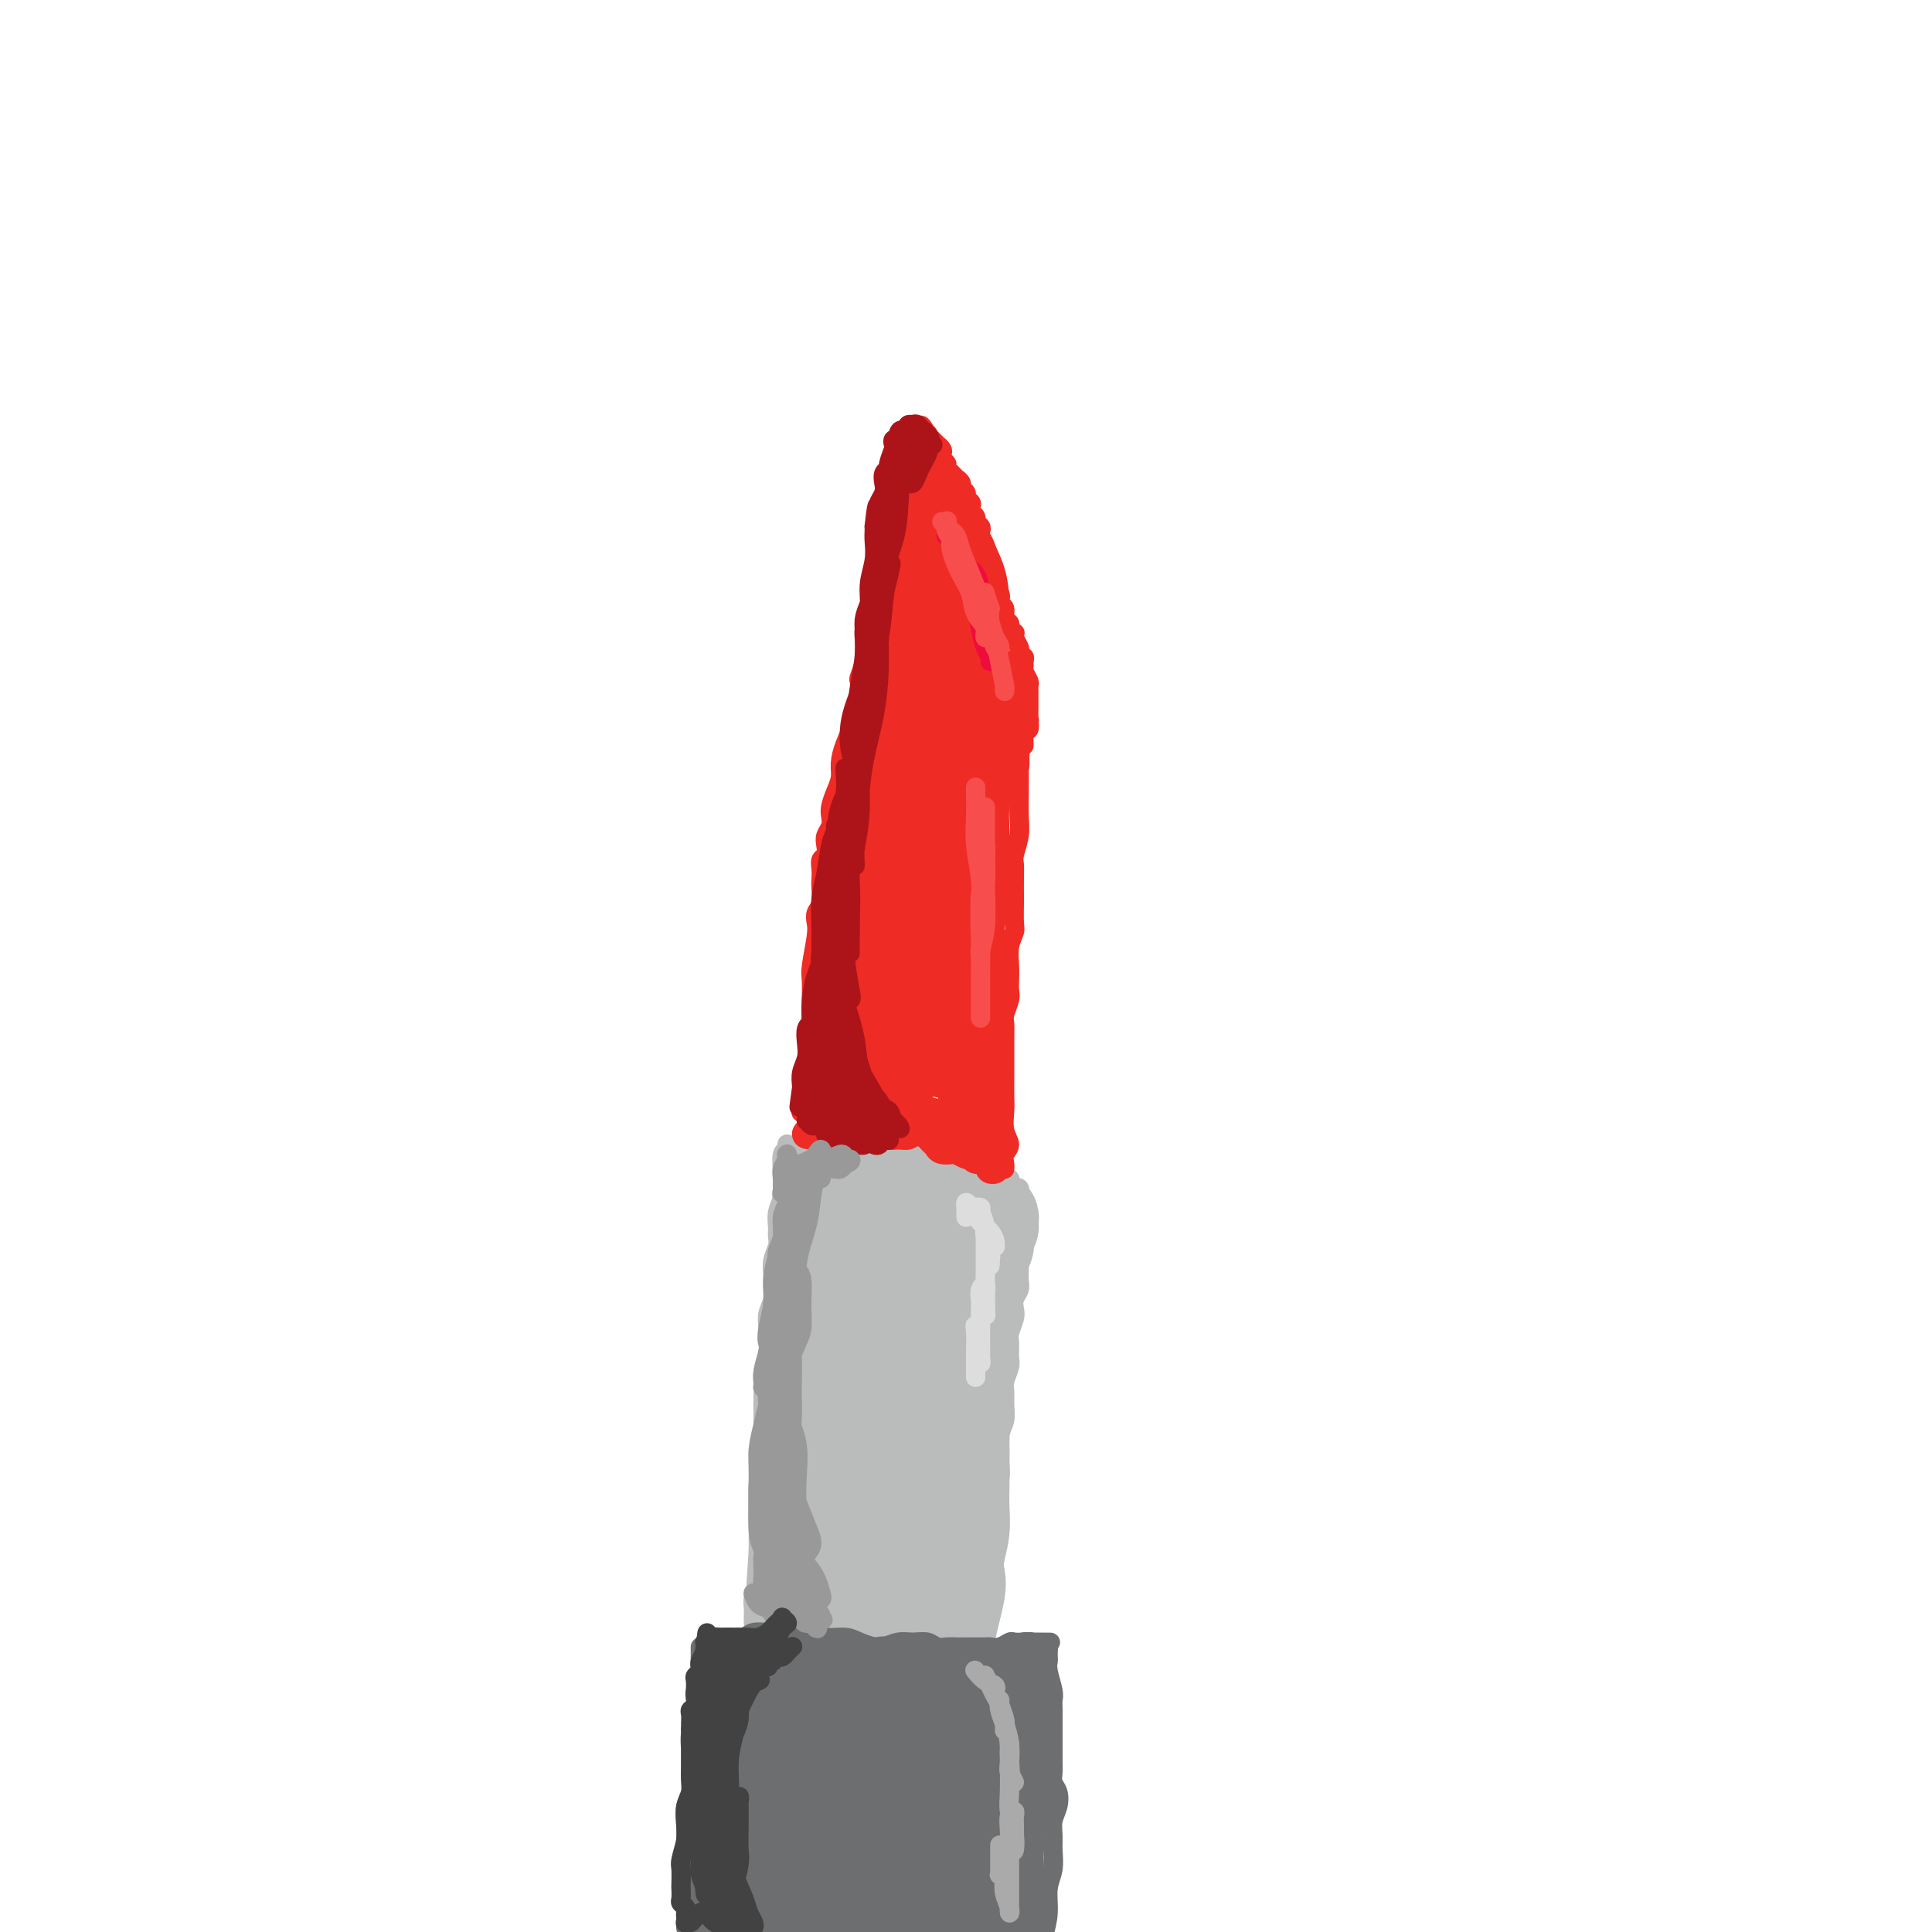 <svg viewBox='0 0 400 400' version='1.1' xmlns='http://www.w3.org/2000/svg' xmlns:xlink='http://www.w3.org/1999/xlink'><g fill='none' stroke='rgb(186,187,187)' stroke-width='4' stroke-linecap='round' stroke-linejoin='round'><path d='M163,237c-0.031,-0.110 -0.061,-0.219 0,0c0.061,0.219 0.214,0.768 0,1c-0.214,0.232 -0.793,0.148 -1,1c-0.207,0.852 -0.041,2.641 0,4c0.041,1.359 -0.042,2.290 0,3c0.042,0.710 0.208,1.201 0,2c-0.208,0.799 -0.792,1.907 -1,3c-0.208,1.093 -0.042,2.169 0,3c0.042,0.831 -0.042,1.415 0,2c0.042,0.585 0.208,1.171 0,2c-0.208,0.829 -0.792,1.902 -1,3c-0.208,1.098 -0.042,2.222 0,3c0.042,0.778 -0.042,1.210 0,2c0.042,0.790 0.208,1.939 0,3c-0.208,1.061 -0.792,2.035 -1,3c-0.208,0.965 -0.042,1.920 0,3c0.042,1.080 -0.041,2.283 0,3c0.041,0.717 0.207,0.947 0,2c-0.207,1.053 -0.788,2.927 -1,4c-0.212,1.073 -0.057,1.344 0,2c0.057,0.656 0.016,1.697 0,3c-0.016,1.303 -0.008,2.869 0,4c0.008,1.131 0.016,1.829 0,3c-0.016,1.171 -0.057,2.815 0,4c0.057,1.185 0.211,1.910 0,3c-0.211,1.090 -0.789,2.546 -1,4c-0.211,1.454 -0.057,2.905 0,4c0.057,1.095 0.015,1.833 0,3c-0.015,1.167 -0.004,2.762 0,4c0.004,1.238 0.002,2.119 0,3'/><path d='M157,321c-0.924,13.518 -0.233,5.312 0,3c0.233,-2.312 0.010,1.271 0,3c-0.010,1.729 0.195,1.604 0,2c-0.195,0.396 -0.788,1.314 -1,2c-0.212,0.686 -0.043,1.141 0,2c0.043,0.859 -0.041,2.121 0,3c0.041,0.879 0.207,1.376 0,2c-0.207,0.624 -0.788,1.375 -1,2c-0.212,0.625 -0.057,1.125 0,2c0.057,0.875 0.015,2.125 0,3c-0.015,0.875 -0.003,1.374 0,2c0.003,0.626 -0.003,1.379 0,2c0.003,0.621 0.015,1.110 0,2c-0.015,0.890 -0.057,2.181 0,3c0.057,0.819 0.211,1.167 0,2c-0.211,0.833 -0.789,2.151 -1,3c-0.211,0.849 -0.057,1.228 0,2c0.057,0.772 0.015,1.938 0,3c-0.015,1.062 -0.004,2.019 0,3c0.004,0.981 0.001,1.984 0,3c-0.001,1.016 0.001,2.045 0,3c-0.001,0.955 -0.004,1.836 0,3c0.004,1.164 0.015,2.611 0,4c-0.015,1.389 -0.057,2.720 0,4c0.057,1.280 0.211,2.509 0,4c-0.211,1.491 -0.789,3.243 -1,5c-0.211,1.757 -0.057,3.518 0,5c0.057,1.482 0.015,2.686 0,4c-0.015,1.314 -0.004,2.738 0,4c0.004,1.262 0.001,2.360 0,3c-0.001,0.640 -0.001,0.820 0,1'/><path d='M153,410c-0.667,14.833 -0.333,7.417 0,0'/><path d='M163,239c-0.087,-0.030 -0.174,-0.061 0,0c0.174,0.061 0.610,0.212 1,0c0.390,-0.212 0.734,-0.789 1,-1c0.266,-0.211 0.455,-0.057 1,0c0.545,0.057 1.445,0.015 2,0c0.555,-0.015 0.765,-0.004 1,0c0.235,0.004 0.496,0.000 1,0c0.504,-0.000 1.252,0.004 2,0c0.748,-0.004 1.496,-0.015 2,0c0.504,0.015 0.765,0.055 1,0c0.235,-0.055 0.444,-0.207 1,0c0.556,0.207 1.458,0.773 2,1c0.542,0.227 0.722,0.114 1,0c0.278,-0.114 0.652,-0.231 1,0c0.348,0.231 0.670,0.808 1,1c0.330,0.192 0.670,-0.001 1,0c0.330,0.001 0.652,0.196 1,0c0.348,-0.196 0.723,-0.785 1,-1c0.277,-0.215 0.455,-0.058 1,0c0.545,0.058 1.455,0.016 2,0c0.545,-0.016 0.723,-0.005 1,0c0.277,0.005 0.651,0.005 1,0c0.349,-0.005 0.671,-0.015 1,0c0.329,0.015 0.665,0.056 1,0c0.335,-0.056 0.668,-0.207 1,0c0.332,0.207 0.663,0.774 1,1c0.337,0.226 0.682,0.113 1,0c0.318,-0.113 0.611,-0.226 1,0c0.389,0.226 0.874,0.792 1,1c0.126,0.208 -0.107,0.060 0,0c0.107,-0.060 0.553,-0.030 1,0'/><path d='M197,241c5.437,0.531 2.030,0.859 1,1c-1.030,0.141 0.316,0.094 1,0c0.684,-0.094 0.704,-0.235 1,0c0.296,0.235 0.867,0.848 1,1c0.133,0.152 -0.170,-0.155 0,0c0.170,0.155 0.815,0.774 1,1c0.185,0.226 -0.091,0.061 0,0c0.091,-0.061 0.549,-0.016 1,0c0.451,0.016 0.895,0.004 1,0c0.105,-0.004 -0.131,-0.001 0,0c0.131,0.001 0.628,0.000 1,0c0.372,-0.000 0.621,0.000 1,0c0.379,-0.000 0.890,-0.001 1,0c0.110,0.001 -0.180,0.004 0,0c0.180,-0.004 0.832,-0.016 1,0c0.168,0.016 -0.147,0.061 0,0c0.147,-0.061 0.756,-0.226 1,0c0.244,0.226 0.122,0.844 0,1c-0.122,0.156 -0.243,-0.151 0,0c0.243,0.151 0.850,0.759 1,1c0.150,0.241 -0.156,0.116 0,0c0.156,-0.116 0.774,-0.223 1,0c0.226,0.223 0.061,0.777 0,1c-0.061,0.223 -0.016,0.115 0,0c0.016,-0.115 0.004,-0.239 0,0c-0.004,0.239 -0.001,0.840 0,1c0.001,0.160 0.000,-0.122 0,0c-0.000,0.122 -0.000,0.648 0,1c0.000,0.352 0.000,0.529 0,1c-0.000,0.471 -0.000,1.235 0,2'/><path d='M211,252c0.464,1.579 0.124,1.525 0,2c-0.124,0.475 -0.033,1.478 0,2c0.033,0.522 0.009,0.562 0,1c-0.009,0.438 -0.001,1.272 0,2c0.001,0.728 -0.003,1.350 0,2c0.003,0.650 0.015,1.329 0,2c-0.015,0.671 -0.055,1.333 0,2c0.055,0.667 0.207,1.337 0,2c-0.207,0.663 -0.773,1.317 -1,2c-0.227,0.683 -0.114,1.394 0,2c0.114,0.606 0.228,1.106 0,2c-0.228,0.894 -0.797,2.183 -1,3c-0.203,0.817 -0.040,1.163 0,2c0.040,0.837 -0.042,2.167 0,3c0.042,0.833 0.208,1.171 0,2c-0.208,0.829 -0.792,2.150 -1,3c-0.208,0.850 -0.042,1.228 0,2c0.042,0.772 -0.042,1.939 0,3c0.042,1.061 0.208,2.016 0,3c-0.208,0.984 -0.792,1.996 -1,3c-0.208,1.004 -0.042,2.000 0,3c0.042,1.000 -0.040,2.004 0,3c0.040,0.996 0.203,1.984 0,3c-0.203,1.016 -0.773,2.061 -1,3c-0.227,0.939 -0.112,1.774 0,3c0.112,1.226 0.223,2.845 0,4c-0.223,1.155 -0.778,1.845 -1,3c-0.222,1.155 -0.111,2.773 0,4c0.111,1.227 0.222,2.061 0,3c-0.222,0.939 -0.778,1.983 -1,3c-0.222,1.017 -0.111,2.009 0,3'/><path d='M204,332c-1.083,12.847 -0.289,4.964 0,3c0.289,-1.964 0.074,1.990 0,4c-0.074,2.010 -0.006,2.074 0,3c0.006,0.926 -0.051,2.712 0,4c0.051,1.288 0.210,2.078 0,3c-0.210,0.922 -0.788,1.975 -1,3c-0.212,1.025 -0.057,2.021 0,3c0.057,0.979 0.015,1.939 0,3c-0.015,1.061 -0.004,2.223 0,3c0.004,0.777 0.001,1.171 0,2c-0.001,0.829 -0.000,2.095 0,3c0.000,0.905 0.000,1.450 0,2c-0.000,0.550 -0.000,1.106 0,2c0.000,0.894 0.000,2.127 0,3c-0.000,0.873 -0.000,1.388 0,2c0.000,0.612 -0.000,1.323 0,2c0.000,0.677 0.000,1.321 0,2c-0.000,0.679 -0.000,1.393 0,2c0.000,0.607 0.000,1.106 0,2c-0.000,0.894 -0.000,2.182 0,3c0.000,0.818 0.000,1.167 0,2c-0.000,0.833 -0.001,2.151 0,3c0.001,0.849 0.004,1.228 0,2c-0.004,0.772 -0.016,1.935 0,3c0.016,1.065 0.061,2.030 0,3c-0.061,0.970 -0.226,1.945 0,3c0.226,1.055 0.844,2.190 1,3c0.156,0.810 -0.150,1.295 0,2c0.150,0.705 0.757,1.630 1,2c0.243,0.370 0.121,0.185 0,0'/></g>
<g fill='none' stroke='rgb(186,187,187)' stroke-width='20' stroke-linecap='round' stroke-linejoin='round'><path d='M172,303c0.105,0.076 0.210,0.153 0,0c-0.210,-0.153 -0.736,-0.535 -1,-1c-0.264,-0.465 -0.267,-1.011 0,-2c0.267,-0.989 0.805,-2.420 1,-4c0.195,-1.580 0.049,-3.308 0,-5c-0.049,-1.692 0.001,-3.348 0,-5c-0.001,-1.652 -0.053,-3.300 0,-5c0.053,-1.700 0.210,-3.451 0,-5c-0.210,-1.549 -0.788,-2.894 -1,-4c-0.212,-1.106 -0.057,-1.973 0,-3c0.057,-1.027 0.015,-2.214 0,-3c-0.015,-0.786 -0.004,-1.170 0,-2c0.004,-0.830 -0.000,-2.106 0,-3c0.000,-0.894 0.004,-1.405 0,-2c-0.004,-0.595 -0.015,-1.273 0,-2c0.015,-0.727 0.058,-1.504 0,-2c-0.058,-0.496 -0.215,-0.711 0,-1c0.215,-0.289 0.804,-0.652 1,-1c0.196,-0.348 0.001,-0.681 0,-1c-0.001,-0.319 0.192,-0.625 0,-1c-0.192,-0.375 -0.769,-0.819 -1,-1c-0.231,-0.181 -0.114,-0.100 0,0c0.114,0.100 0.227,0.220 0,0c-0.227,-0.220 -0.794,-0.781 -1,-1c-0.206,-0.219 -0.052,-0.097 0,0c0.052,0.097 -0.000,0.170 0,0c0.000,-0.170 0.052,-0.582 0,-1c-0.052,-0.418 -0.206,-0.843 0,-1c0.206,-0.157 0.773,-0.045 1,0c0.227,0.045 0.113,0.022 0,0'/><path d='M171,247c-0.147,-8.663 -0.013,-2.322 0,0c0.013,2.322 -0.095,0.625 0,0c0.095,-0.625 0.394,-0.178 1,0c0.606,0.178 1.519,0.086 2,0c0.481,-0.086 0.531,-0.167 1,0c0.469,0.167 1.356,0.581 2,1c0.644,0.419 1.046,0.843 2,1c0.954,0.157 2.459,0.046 3,0c0.541,-0.046 0.119,-0.027 1,0c0.881,0.027 3.066,0.064 4,0c0.934,-0.064 0.617,-0.227 1,0c0.383,0.227 1.465,0.846 2,1c0.535,0.154 0.524,-0.155 1,0c0.476,0.155 1.441,0.774 2,1c0.559,0.226 0.713,0.061 1,0c0.287,-0.061 0.707,-0.016 1,0c0.293,0.016 0.459,0.003 1,0c0.541,-0.003 1.458,0.003 2,0c0.542,-0.003 0.710,-0.015 1,0c0.290,0.015 0.704,0.057 1,0c0.296,-0.057 0.475,-0.212 1,0c0.525,0.212 1.394,0.792 2,1c0.606,0.208 0.947,0.046 1,0c0.053,-0.046 -0.181,0.025 0,0c0.181,-0.025 0.778,-0.145 1,0c0.222,0.145 0.070,0.554 0,1c-0.070,0.446 -0.057,0.928 0,1c0.057,0.072 0.159,-0.265 0,0c-0.159,0.265 -0.580,1.133 -1,2'/><path d='M204,256c0.198,0.987 0.194,1.456 0,2c-0.194,0.544 -0.577,1.164 -1,2c-0.423,0.836 -0.884,1.889 -1,3c-0.116,1.111 0.114,2.281 0,3c-0.114,0.719 -0.570,0.988 -1,3c-0.430,2.012 -0.833,5.767 -1,8c-0.167,2.233 -0.097,2.945 0,4c0.097,1.055 0.222,2.452 0,4c-0.222,1.548 -0.792,3.246 -1,5c-0.208,1.754 -0.056,3.563 0,5c0.056,1.437 0.016,2.501 0,4c-0.016,1.499 -0.008,3.432 0,5c0.008,1.568 0.016,2.769 0,4c-0.016,1.231 -0.055,2.491 0,4c0.055,1.509 0.203,3.268 0,5c-0.203,1.732 -0.757,3.438 -1,5c-0.243,1.562 -0.174,2.980 0,4c0.174,1.020 0.453,1.643 0,4c-0.453,2.357 -1.638,6.447 -2,9c-0.362,2.553 0.099,3.568 0,5c-0.099,1.432 -0.759,3.282 -1,5c-0.241,1.718 -0.065,3.305 0,5c0.065,1.695 0.017,3.496 0,5c-0.017,1.504 -0.005,2.709 0,4c0.005,1.291 0.001,2.669 0,4c-0.001,1.331 -0.000,2.614 0,4c0.000,1.386 0.000,2.873 0,4c-0.000,1.127 -0.000,1.893 0,3c0.000,1.107 0.000,2.553 0,4'/><path d='M195,382c-0.619,14.711 -0.166,5.489 0,3c0.166,-2.489 0.044,1.757 0,4c-0.044,2.243 -0.012,2.485 0,3c0.012,0.515 0.004,1.305 0,2c-0.004,0.695 -0.004,1.297 0,2c0.004,0.703 0.012,1.509 0,2c-0.012,0.491 -0.044,0.668 0,1c0.044,0.332 0.163,0.820 0,1c-0.163,0.180 -0.610,0.052 -1,0c-0.390,-0.052 -0.724,-0.029 -1,0c-0.276,0.029 -0.496,0.063 -1,0c-0.504,-0.063 -1.294,-0.224 -2,0c-0.706,0.224 -1.329,0.831 -2,1c-0.671,0.169 -1.390,-0.102 -2,0c-0.610,0.102 -1.112,0.577 -2,1c-0.888,0.423 -2.163,0.792 -3,1c-0.837,0.208 -1.235,0.253 -2,0c-0.765,-0.253 -1.895,-0.804 -3,-1c-1.105,-0.196 -2.184,-0.039 -3,0c-0.816,0.039 -1.371,-0.042 -2,0c-0.629,0.042 -1.334,0.207 -2,0c-0.666,-0.207 -1.293,-0.788 -2,-1c-0.707,-0.212 -1.495,-0.057 -2,0c-0.505,0.057 -0.728,0.015 -1,0c-0.272,-0.015 -0.595,-0.005 -1,0c-0.405,0.005 -0.893,0.003 -1,0c-0.107,-0.003 0.168,-0.006 0,0c-0.168,0.006 -0.777,0.022 -1,0c-0.223,-0.022 -0.060,-0.083 0,0c0.060,0.083 0.017,0.309 0,0c-0.017,-0.309 -0.009,-1.155 0,-2'/><path d='M161,399c-3.098,-0.816 -0.844,-0.855 0,-1c0.844,-0.145 0.278,-0.397 0,-1c-0.278,-0.603 -0.266,-1.557 0,-2c0.266,-0.443 0.788,-0.375 1,-1c0.212,-0.625 0.113,-1.942 0,-3c-0.113,-1.058 -0.242,-1.856 0,-3c0.242,-1.144 0.853,-2.634 1,-4c0.147,-1.366 -0.171,-2.608 0,-4c0.171,-1.392 0.830,-2.934 1,-4c0.170,-1.066 -0.150,-1.657 0,-4c0.150,-2.343 0.771,-6.437 1,-9c0.229,-2.563 0.065,-3.596 0,-5c-0.065,-1.404 -0.032,-3.179 0,-5c0.032,-1.821 0.061,-3.689 0,-5c-0.061,-1.311 -0.213,-2.064 0,-5c0.213,-2.936 0.792,-8.055 1,-11c0.208,-2.945 0.046,-3.717 0,-5c-0.046,-1.283 0.025,-3.076 0,-5c-0.025,-1.924 -0.146,-3.980 0,-6c0.146,-2.020 0.560,-4.003 1,-6c0.440,-1.997 0.906,-4.007 1,-6c0.094,-1.993 -0.185,-3.968 0,-6c0.185,-2.032 0.833,-4.122 1,-6c0.167,-1.878 -0.148,-3.545 0,-5c0.148,-1.455 0.758,-2.699 1,-4c0.242,-1.301 0.116,-2.658 0,-4c-0.116,-1.342 -0.224,-2.669 0,-4c0.224,-1.331 0.778,-2.666 1,-4c0.222,-1.334 0.111,-2.667 0,-4'/><path d='M171,267c1.774,-21.173 1.208,-8.105 1,-4c-0.208,4.105 -0.059,-0.752 0,-3c0.059,-2.248 0.027,-1.887 0,-2c-0.027,-0.113 -0.048,-0.700 0,-1c0.048,-0.300 0.164,-0.313 0,0c-0.164,0.313 -0.608,0.951 -1,2c-0.392,1.049 -0.733,2.510 -1,5c-0.267,2.490 -0.461,6.011 -1,10c-0.539,3.989 -1.422,8.448 -2,14c-0.578,5.552 -0.849,12.197 -1,19c-0.151,6.803 -0.180,13.764 0,20c0.180,6.236 0.570,11.747 1,17c0.430,5.253 0.900,10.250 1,14c0.100,3.750 -0.171,6.255 0,8c0.171,1.745 0.784,2.731 1,3c0.216,0.269 0.035,-0.179 0,-2c-0.035,-1.821 0.076,-5.014 0,-9c-0.076,-3.986 -0.340,-8.765 0,-15c0.340,-6.235 1.285,-13.924 2,-22c0.715,-8.076 1.200,-16.537 2,-24c0.800,-7.463 1.914,-13.928 3,-19c1.086,-5.072 2.144,-8.750 3,-12c0.856,-3.250 1.509,-6.073 2,-8c0.491,-1.927 0.821,-2.958 1,-3c0.179,-0.042 0.206,0.906 0,2c-0.206,1.094 -0.644,2.333 -1,7c-0.356,4.667 -0.631,12.762 -1,18c-0.369,5.238 -0.831,7.621 -1,15c-0.169,7.379 -0.046,19.756 0,28c0.046,8.244 0.013,12.355 0,16c-0.013,3.645 -0.007,6.822 0,10'/><path d='M179,351c-0.447,15.504 -0.064,6.266 0,2c0.064,-4.266 -0.191,-3.558 0,-6c0.191,-2.442 0.828,-8.033 1,-14c0.172,-5.967 -0.122,-12.310 0,-20c0.122,-7.690 0.662,-16.725 1,-24c0.338,-7.275 0.476,-12.788 1,-17c0.524,-4.212 1.434,-7.124 2,-9c0.566,-1.876 0.789,-2.716 1,-3c0.211,-0.284 0.409,-0.012 0,1c-0.409,1.012 -1.426,2.765 -2,6c-0.574,3.235 -0.704,7.954 -1,14c-0.296,6.046 -0.757,13.419 -1,22c-0.243,8.581 -0.269,18.369 0,27c0.269,8.631 0.834,16.104 1,23c0.166,6.896 -0.066,13.214 0,18c0.066,4.786 0.431,8.041 0,13c-0.431,4.959 -1.658,11.624 -2,14c-0.342,2.376 0.201,0.464 0,-2c-0.201,-2.464 -1.147,-5.480 -2,-11c-0.853,-5.520 -1.613,-13.543 -2,-22c-0.387,-8.457 -0.401,-17.346 0,-25c0.401,-7.654 1.217,-14.072 2,-19c0.783,-4.928 1.531,-8.364 2,-11c0.469,-2.636 0.658,-4.471 1,-6c0.342,-1.529 0.838,-2.752 1,-3c0.162,-0.248 -0.008,0.480 0,4c0.008,3.520 0.194,9.832 0,17c-0.194,7.168 -0.770,15.191 -1,23c-0.230,7.809 -0.115,15.405 0,23'/><path d='M181,366c-0.094,13.975 0.172,15.412 0,19c-0.172,3.588 -0.781,9.329 -1,13c-0.219,3.671 -0.049,5.274 0,6c0.049,0.726 -0.023,0.575 0,-1c0.023,-1.575 0.139,-4.573 0,-9c-0.139,-4.427 -0.535,-10.284 -1,-17c-0.465,-6.716 -1.000,-14.292 -1,-22c0.000,-7.708 0.536,-15.547 1,-22c0.464,-6.453 0.856,-11.520 1,-15c0.144,-3.480 0.039,-5.373 0,-6c-0.039,-0.627 -0.011,0.013 0,2c0.011,1.987 0.006,5.320 0,10c-0.006,4.680 -0.012,10.708 0,17c0.012,6.292 0.042,12.849 0,19c-0.042,6.151 -0.156,11.896 0,17c0.156,5.104 0.580,9.566 1,12c0.420,2.434 0.834,2.838 1,3c0.166,0.162 0.083,0.081 0,0'/></g>
<g fill='none' stroke='rgb(109,110,112)' stroke-width='4' stroke-linecap='round' stroke-linejoin='round'><path d='M146,340c0.479,0.113 0.957,0.226 1,0c0.043,-0.226 -0.350,-0.792 0,-1c0.350,-0.208 1.444,-0.060 2,0c0.556,0.060 0.574,0.030 1,0c0.426,-0.030 1.259,-0.061 2,0c0.741,0.061 1.390,0.213 2,0c0.610,-0.213 1.182,-0.790 2,-1c0.818,-0.210 1.884,-0.052 3,0c1.116,0.052 2.284,-0.001 3,0c0.716,0.001 0.981,0.056 2,0c1.019,-0.056 2.791,-0.222 4,0c1.209,0.222 1.856,0.831 3,1c1.144,0.169 2.785,-0.102 4,0c1.215,0.102 2.005,0.578 3,1c0.995,0.422 2.196,0.792 3,1c0.804,0.208 1.213,0.256 2,0c0.787,-0.256 1.954,-0.815 3,-1c1.046,-0.185 1.971,0.003 3,0c1.029,-0.003 2.163,-0.197 3,0c0.837,0.197 1.379,0.785 2,1c0.621,0.215 1.322,0.058 2,0c0.678,-0.058 1.333,-0.016 2,0c0.667,0.016 1.347,0.005 2,0c0.653,-0.005 1.278,-0.005 2,0c0.722,0.005 1.541,0.015 2,0c0.459,-0.015 0.560,-0.057 1,0c0.440,0.057 1.221,0.211 2,0c0.779,-0.211 1.556,-0.788 2,-1c0.444,-0.212 0.555,-0.061 1,0c0.445,0.061 1.222,0.030 2,0'/><path d='M212,340c10.368,0.016 3.290,0.056 1,0c-2.290,-0.056 0.210,-0.207 1,0c0.790,0.207 -0.128,0.774 0,1c0.128,0.226 1.302,0.112 2,0c0.698,-0.112 0.919,-0.223 1,0c0.081,0.223 0.022,0.780 0,1c-0.022,0.220 -0.007,0.101 0,0c0.007,-0.101 0.006,-0.185 0,0c-0.006,0.185 -0.016,0.641 0,1c0.016,0.359 0.057,0.623 0,1c-0.057,0.377 -0.211,0.867 0,2c0.211,1.133 0.789,2.907 1,4c0.211,1.093 0.057,1.503 0,2c-0.057,0.497 -0.015,1.081 0,2c0.015,0.919 0.004,2.171 0,3c-0.004,0.829 -0.002,1.233 0,2c0.002,0.767 0.004,1.895 0,3c-0.004,1.105 -0.014,2.186 0,3c0.014,0.814 0.053,1.362 0,2c-0.053,0.638 -0.196,1.367 0,2c0.196,0.633 0.732,1.169 1,2c0.268,0.831 0.269,1.958 0,3c-0.269,1.042 -0.808,1.999 -1,3c-0.192,1.001 -0.037,2.045 0,3c0.037,0.955 -0.045,1.822 0,3c0.045,1.178 0.218,2.666 0,4c-0.218,1.334 -0.828,2.513 -1,4c-0.172,1.487 0.094,3.282 0,5c-0.094,1.718 -0.547,3.359 -1,5'/><path d='M216,401c-0.536,8.679 -0.875,4.875 -1,4c-0.125,-0.875 -0.036,1.179 0,2c0.036,0.821 0.018,0.411 0,0'/><path d='M145,341c0.008,0.657 0.016,1.315 0,2c-0.016,0.685 -0.056,1.398 0,2c0.056,0.602 0.207,1.094 0,2c-0.207,0.906 -0.774,2.224 -1,3c-0.226,0.776 -0.113,1.008 0,2c0.113,0.992 0.227,2.745 0,4c-0.227,1.255 -0.793,2.012 -1,3c-0.207,0.988 -0.054,2.208 0,3c0.054,0.792 0.011,1.156 0,2c-0.011,0.844 0.011,2.170 0,3c-0.011,0.830 -0.056,1.166 0,2c0.056,0.834 0.211,2.166 0,3c-0.211,0.834 -0.789,1.171 -1,2c-0.211,0.829 -0.057,2.150 0,3c0.057,0.850 0.015,1.229 0,2c-0.015,0.771 -0.004,1.936 0,3c0.004,1.064 0.001,2.028 0,3c-0.001,0.972 -0.000,1.951 0,3c0.000,1.049 0.000,2.169 0,3c-0.000,0.831 -0.000,1.372 0,2c0.000,0.628 0.000,1.344 0,2c-0.000,0.656 -0.000,1.254 0,2c0.000,0.746 0.000,1.642 0,2c-0.000,0.358 -0.000,0.179 0,0'/></g>
<g fill='none' stroke='rgb(109,110,112)' stroke-width='12' stroke-linecap='round' stroke-linejoin='round'><path d='M158,358c-0.878,-0.954 -1.756,-1.908 -2,-3c-0.244,-1.092 0.146,-2.321 0,-3c-0.146,-0.679 -0.828,-0.808 -1,-1c-0.172,-0.192 0.165,-0.448 0,-1c-0.165,-0.552 -0.831,-1.402 -1,-2c-0.169,-0.598 0.161,-0.946 0,-1c-0.161,-0.054 -0.813,0.186 -1,0c-0.187,-0.186 0.090,-0.799 0,-1c-0.090,-0.201 -0.546,0.009 -1,0c-0.454,-0.009 -0.906,-0.237 -1,0c-0.094,0.237 0.171,0.939 0,1c-0.171,0.061 -0.778,-0.519 -1,-1c-0.222,-0.481 -0.060,-0.862 0,-1c0.060,-0.138 0.016,-0.034 0,0c-0.016,0.034 -0.004,-0.003 0,0c0.004,0.003 0.001,0.045 0,0c-0.001,-0.045 -0.000,-0.178 0,0c0.000,0.178 0.000,0.666 0,1c-0.000,0.334 -0.000,0.514 0,1c0.000,0.486 0.000,1.278 0,2c-0.000,0.722 -0.000,1.375 0,2c0.000,0.625 0.000,1.223 0,2c-0.000,0.777 -0.000,1.733 0,3c0.000,1.267 0.000,2.845 0,4c-0.000,1.155 -0.000,1.886 0,3c0.000,1.114 0.000,2.612 0,4c-0.000,1.388 -0.000,2.665 0,4c0.000,1.335 0.000,2.729 0,4c-0.000,1.271 -0.000,2.419 0,4c0.000,1.581 0.000,3.595 0,5c-0.000,1.405 -0.000,2.203 0,3'/><path d='M150,387c-0.311,6.763 -0.087,3.170 0,2c0.087,-1.170 0.037,0.082 0,0c-0.037,-0.082 -0.063,-1.499 0,-3c0.063,-1.501 0.213,-3.087 0,-5c-0.213,-1.913 -0.789,-4.153 -1,-7c-0.211,-2.847 -0.057,-6.302 0,-9c0.057,-2.698 0.015,-4.641 0,-6c-0.015,-1.359 -0.004,-2.134 0,-2c0.004,0.134 0.001,1.177 0,3c-0.001,1.823 -0.000,4.425 0,7c0.000,2.575 -0.001,5.121 0,8c0.001,2.879 0.004,6.089 0,9c-0.004,2.911 -0.015,5.522 0,10c0.015,4.478 0.056,10.821 0,13c-0.056,2.179 -0.207,0.193 0,-2c0.207,-2.193 0.773,-4.594 1,-8c0.227,-3.406 0.113,-7.816 0,-12c-0.113,-4.184 -0.227,-8.141 0,-12c0.227,-3.859 0.793,-7.620 1,-10c0.207,-2.380 0.055,-3.377 0,-4c-0.055,-0.623 -0.012,-0.871 0,-1c0.012,-0.129 -0.008,-0.140 0,1c0.008,1.140 0.044,3.432 0,6c-0.044,2.568 -0.166,5.411 0,9c0.166,3.589 0.621,7.925 1,12c0.379,4.075 0.682,7.890 1,11c0.318,3.110 0.652,5.514 1,7c0.348,1.486 0.709,2.054 1,1c0.291,-1.054 0.512,-3.730 1,-7c0.488,-3.270 1.244,-7.135 2,-11'/><path d='M158,387c0.558,-4.773 -0.047,-8.207 0,-12c0.047,-3.793 0.745,-7.945 1,-11c0.255,-3.055 0.068,-5.015 0,-6c-0.068,-0.985 -0.016,-0.997 0,0c0.016,0.997 -0.004,3.004 0,6c0.004,2.996 0.032,6.983 0,11c-0.032,4.017 -0.125,8.065 0,12c0.125,3.935 0.468,7.758 1,11c0.532,3.242 1.254,5.902 2,7c0.746,1.098 1.517,0.635 2,-1c0.483,-1.635 0.680,-4.443 1,-8c0.320,-3.557 0.764,-7.863 1,-12c0.236,-4.137 0.263,-8.106 0,-12c-0.263,-3.894 -0.815,-7.712 -1,-10c-0.185,-2.288 -0.004,-3.047 0,-3c0.004,0.047 -0.168,0.899 0,2c0.168,1.101 0.675,2.451 1,8c0.325,5.549 0.469,15.298 1,21c0.531,5.702 1.449,7.357 2,9c0.551,1.643 0.736,3.273 1,4c0.264,0.727 0.607,0.553 1,-1c0.393,-1.553 0.837,-4.483 1,-8c0.163,-3.517 0.047,-7.622 0,-12c-0.047,-4.378 -0.024,-9.029 0,-13c0.024,-3.971 0.049,-7.263 0,-9c-0.049,-1.737 -0.170,-1.918 0,-1c0.170,0.918 0.633,2.937 1,6c0.367,3.063 0.637,7.171 1,11c0.363,3.829 0.818,7.380 1,11c0.182,3.620 0.091,7.310 0,11'/><path d='M175,398c0.625,7.360 0.689,6.760 1,7c0.311,0.240 0.871,1.319 1,1c0.129,-0.319 -0.173,-2.035 0,-5c0.173,-2.965 0.821,-7.180 1,-12c0.179,-4.820 -0.111,-10.246 0,-15c0.111,-4.754 0.624,-8.838 1,-11c0.376,-2.162 0.615,-2.403 1,-1c0.385,1.403 0.915,4.449 1,7c0.085,2.551 -0.276,4.608 0,11c0.276,6.392 1.188,17.119 2,23c0.812,5.881 1.524,6.917 2,8c0.476,1.083 0.716,2.213 1,2c0.284,-0.213 0.612,-1.768 1,-5c0.388,-3.232 0.835,-8.140 1,-13c0.165,-4.860 0.047,-9.673 0,-15c-0.047,-5.327 -0.024,-11.168 0,-15c0.024,-3.832 0.048,-5.657 0,-6c-0.048,-0.343 -0.167,0.795 0,3c0.167,2.205 0.621,5.478 1,9c0.379,3.522 0.684,7.292 1,11c0.316,3.708 0.644,7.355 1,11c0.356,3.645 0.740,7.289 1,10c0.260,2.711 0.396,4.490 1,5c0.604,0.510 1.675,-0.247 2,-2c0.325,-1.753 -0.096,-4.500 0,-8c0.096,-3.500 0.708,-7.753 1,-13c0.292,-5.247 0.264,-11.489 0,-16c-0.264,-4.511 -0.763,-7.291 -1,-9c-0.237,-1.709 -0.210,-2.345 0,-1c0.210,1.345 0.605,4.673 1,8'/><path d='M196,367c0.092,3.000 -0.178,6.999 0,11c0.178,4.001 0.803,8.002 1,12c0.197,3.998 -0.034,7.992 0,11c0.034,3.008 0.335,5.030 1,6c0.665,0.970 1.695,0.889 2,0c0.305,-0.889 -0.115,-2.587 0,-5c0.115,-2.413 0.766,-5.541 1,-9c0.234,-3.459 0.051,-7.248 0,-11c-0.051,-3.752 0.029,-7.466 0,-10c-0.029,-2.534 -0.166,-3.887 0,-4c0.166,-0.113 0.636,1.014 1,3c0.364,1.986 0.621,4.831 1,8c0.379,3.169 0.879,6.661 1,10c0.121,3.339 -0.138,6.524 0,9c0.138,2.476 0.675,4.242 1,6c0.325,1.758 0.440,3.507 1,2c0.560,-1.507 1.566,-6.270 2,-10c0.434,-3.730 0.297,-6.426 0,-10c-0.297,-3.574 -0.755,-8.027 -1,-11c-0.245,-2.973 -0.276,-4.465 0,-5c0.276,-0.535 0.859,-0.113 1,1c0.141,1.113 -0.159,2.918 0,5c0.159,2.082 0.779,4.441 1,7c0.221,2.559 0.045,5.319 0,8c-0.045,2.681 0.040,5.284 0,7c-0.040,1.716 -0.207,2.545 0,3c0.207,0.455 0.787,0.534 1,0c0.213,-0.534 0.057,-1.682 0,-4c-0.057,-2.318 -0.016,-5.805 0,-8c0.016,-2.195 0.008,-3.097 0,-4'/><path d='M210,385c0.160,-3.226 0.061,-3.290 0,-3c-0.061,0.290 -0.084,0.934 0,2c0.084,1.066 0.275,2.554 0,3c-0.275,0.446 -1.017,-0.149 -1,-1c0.017,-0.851 0.793,-1.958 1,-3c0.207,-1.042 -0.155,-2.020 0,-3c0.155,-0.980 0.826,-1.961 1,-3c0.174,-1.039 -0.150,-2.137 0,-3c0.150,-0.863 0.772,-1.491 1,-2c0.228,-0.509 0.061,-0.900 0,-1c-0.061,-0.100 -0.016,0.089 0,0c0.016,-0.089 0.004,-0.457 0,-1c-0.004,-0.543 -0.001,-1.262 0,-2c0.001,-0.738 0.000,-1.496 0,-2c-0.000,-0.504 -0.000,-0.754 0,-1c0.000,-0.246 0.000,-0.489 0,-1c-0.000,-0.511 -0.000,-1.288 0,-2c0.000,-0.712 0.000,-1.357 0,-2c-0.000,-0.643 -0.000,-1.285 0,-2c0.000,-0.715 0.000,-1.505 0,-2c-0.000,-0.495 -0.000,-0.696 0,-1c0.000,-0.304 0.001,-0.713 0,-1c-0.001,-0.287 -0.004,-0.454 0,-1c0.004,-0.546 0.015,-1.470 0,-2c-0.015,-0.530 -0.057,-0.664 0,-1c0.057,-0.336 0.211,-0.874 0,-1c-0.211,-0.126 -0.788,0.158 -1,0c-0.212,-0.158 -0.061,-0.760 0,-1c0.061,-0.240 0.030,-0.120 0,0'/><path d='M211,348c-0.089,-5.890 -0.811,-2.115 -1,-1c-0.189,1.115 0.157,-0.430 0,-1c-0.157,-0.570 -0.815,-0.166 -1,0c-0.185,0.166 0.105,0.093 0,0c-0.105,-0.093 -0.605,-0.207 -1,0c-0.395,0.207 -0.683,0.734 -1,1c-0.317,0.266 -0.661,0.271 -1,0c-0.339,-0.271 -0.672,-0.819 -1,-1c-0.328,-0.181 -0.650,0.005 -1,0c-0.350,-0.005 -0.727,-0.201 -1,0c-0.273,0.201 -0.443,0.800 -1,1c-0.557,0.200 -1.500,0.001 -2,0c-0.500,-0.001 -0.557,0.196 -1,0c-0.443,-0.196 -1.273,-0.784 -2,-1c-0.727,-0.216 -1.350,-0.058 -2,0c-0.650,0.058 -1.325,0.016 -2,0c-0.675,-0.016 -1.350,-0.008 -2,0c-0.650,0.008 -1.276,0.015 -2,0c-0.724,-0.015 -1.544,-0.053 -2,0c-0.456,0.053 -0.546,0.196 -1,0c-0.454,-0.196 -1.273,-0.732 -2,-1c-0.727,-0.268 -1.364,-0.268 -2,0c-0.636,0.268 -1.273,0.804 -2,1c-0.727,0.196 -1.545,0.051 -2,0c-0.455,-0.051 -0.545,-0.010 -1,0c-0.455,0.010 -1.273,-0.011 -2,0c-0.727,0.011 -1.363,0.056 -2,0c-0.637,-0.056 -1.274,-0.211 -2,0c-0.726,0.211 -1.542,0.788 -2,1c-0.458,0.212 -0.560,0.061 -1,0c-0.440,-0.061 -1.220,-0.030 -2,0'/><path d='M166,347c-7.096,-0.320 -2.335,-0.621 -1,-1c1.335,-0.379 -0.755,-0.838 -2,-1c-1.245,-0.162 -1.644,-0.028 -2,0c-0.356,0.028 -0.669,-0.048 -1,0c-0.331,0.048 -0.681,0.222 -1,0c-0.319,-0.222 -0.606,-0.840 -1,-1c-0.394,-0.160 -0.894,0.139 -1,0c-0.106,-0.139 0.182,-0.717 0,-1c-0.182,-0.283 -0.833,-0.271 -1,0c-0.167,0.271 0.151,0.801 0,1c-0.151,0.199 -0.772,0.067 -1,0c-0.228,-0.067 -0.062,-0.071 0,0c0.062,0.071 0.020,0.215 0,0c-0.020,-0.215 -0.018,-0.790 0,-1c0.018,-0.210 0.053,-0.053 0,0c-0.053,0.053 -0.195,0.004 0,0c0.195,-0.004 0.726,0.036 1,0c0.274,-0.036 0.293,-0.150 1,0c0.707,0.150 2.104,0.562 3,1c0.896,0.438 1.290,0.902 2,1c0.710,0.098 1.736,-0.170 3,0c1.264,0.170 2.766,0.777 4,1c1.234,0.223 2.200,0.061 3,0c0.800,-0.061 1.434,-0.021 2,0c0.566,0.021 1.064,0.023 1,0c-0.064,-0.023 -0.688,-0.070 -1,0c-0.312,0.070 -0.310,0.256 -1,0c-0.690,-0.256 -2.070,-0.953 -3,-1c-0.930,-0.047 -1.408,0.558 -2,1c-0.592,0.442 -1.296,0.721 -2,1'/><path d='M166,347c-1.687,0.278 -1.406,0.471 -1,1c0.406,0.529 0.937,1.392 2,2c1.063,0.608 2.659,0.962 4,1c1.341,0.038 2.426,-0.240 4,0c1.574,0.240 3.638,0.998 5,1c1.362,0.002 2.023,-0.752 3,-1c0.977,-0.248 2.270,0.010 3,0c0.730,-0.010 0.896,-0.288 1,0c0.104,0.288 0.145,1.140 -1,1c-1.145,-0.140 -3.476,-1.273 -5,-2c-1.524,-0.727 -2.239,-1.046 -3,-1c-0.761,0.046 -1.567,0.459 -2,1c-0.433,0.541 -0.493,1.211 0,2c0.493,0.789 1.539,1.697 3,2c1.461,0.303 3.338,0.001 5,0c1.662,-0.001 3.111,0.297 5,0c1.889,-0.297 4.220,-1.190 6,-2c1.780,-0.810 3.010,-1.535 4,-2c0.990,-0.465 1.740,-0.668 2,-1c0.260,-0.332 0.030,-0.794 0,-1c-0.030,-0.206 0.138,-0.157 0,0c-0.138,0.157 -0.584,0.423 -1,1c-0.416,0.577 -0.802,1.464 -1,2c-0.198,0.536 -0.208,0.721 0,1c0.208,0.279 0.634,0.651 1,1c0.366,0.349 0.673,0.677 1,1c0.327,0.323 0.675,0.643 1,1c0.325,0.357 0.626,0.750 1,1c0.374,0.250 0.821,0.357 1,1c0.179,0.643 0.089,1.821 0,3'/><path d='M204,360c0.607,1.973 -0.374,2.404 -1,3c-0.626,0.596 -0.897,1.356 -1,2c-0.103,0.644 -0.039,1.170 0,1c0.039,-0.170 0.053,-1.038 0,-2c-0.053,-0.962 -0.172,-2.019 0,-3c0.172,-0.981 0.636,-1.886 1,-3c0.364,-1.114 0.630,-2.437 1,-3c0.370,-0.563 0.846,-0.365 1,0c0.154,0.365 -0.012,0.898 0,2c0.012,1.102 0.202,2.775 0,4c-0.202,1.225 -0.798,2.004 -1,3c-0.202,0.996 -0.012,2.210 0,3c0.012,0.790 -0.154,1.156 0,1c0.154,-0.156 0.630,-0.834 1,-2c0.370,-1.166 0.635,-2.818 1,-4c0.365,-1.182 0.830,-1.893 1,-3c0.170,-1.107 0.046,-2.611 0,-3c-0.046,-0.389 -0.012,0.337 0,1c0.012,0.663 0.003,1.263 0,2c-0.003,0.737 -0.001,1.610 0,3c0.001,1.390 0.000,3.297 0,4c-0.000,0.703 -0.000,0.201 0,0c0.000,-0.201 0.000,-0.100 0,0'/></g>
<g fill='none' stroke='rgb(238,43,36)' stroke-width='4' stroke-linecap='round' stroke-linejoin='round'><path d='M166,230c-0.121,0.275 -0.243,0.550 0,0c0.243,-0.550 0.850,-1.924 1,-3c0.150,-1.076 -0.156,-1.856 0,-3c0.156,-1.144 0.773,-2.654 1,-4c0.227,-1.346 0.065,-2.527 0,-3c-0.065,-0.473 -0.032,-0.236 0,0'/><path d='M167,227c0.002,0.080 0.004,0.160 0,0c-0.004,-0.160 -0.015,-0.558 0,-1c0.015,-0.442 0.057,-0.926 0,-2c-0.057,-1.074 -0.211,-2.736 0,-4c0.211,-1.264 0.789,-2.128 1,-3c0.211,-0.872 0.056,-1.753 0,-3c-0.056,-1.247 -0.011,-2.862 0,-4c0.011,-1.138 -0.011,-1.799 0,-3c0.011,-1.201 0.054,-2.941 0,-4c-0.054,-1.059 -0.207,-1.438 0,-3c0.207,-1.562 0.773,-4.309 1,-6c0.227,-1.691 0.113,-2.326 0,-3c-0.113,-0.674 -0.226,-1.388 0,-2c0.226,-0.612 0.792,-1.124 1,-2c0.208,-0.876 0.060,-2.118 0,-3c-0.060,-0.882 -0.030,-1.405 0,-2c0.030,-0.595 0.060,-1.262 0,-2c-0.060,-0.738 -0.208,-1.549 0,-2c0.208,-0.451 0.774,-0.544 1,-1c0.226,-0.456 0.112,-1.276 0,-2c-0.112,-0.724 -0.224,-1.352 0,-2c0.224,-0.648 0.782,-1.317 1,-2c0.218,-0.683 0.096,-1.378 0,-2c-0.096,-0.622 -0.167,-1.169 0,-2c0.167,-0.831 0.573,-1.947 1,-3c0.427,-1.053 0.874,-2.045 1,-3c0.126,-0.955 -0.069,-1.875 0,-3c0.069,-1.125 0.403,-2.457 1,-4c0.597,-1.543 1.456,-3.298 2,-5c0.544,-1.702 0.772,-3.351 1,-5'/><path d='M178,144c1.467,-6.267 1.133,-3.933 1,-3c-0.133,0.933 -0.067,0.467 0,0'/><path d='M208,242c0.003,-0.017 0.006,-0.034 0,0c-0.006,0.034 -0.019,0.121 0,0c0.019,-0.121 0.072,-0.448 0,-1c-0.072,-0.552 -0.268,-1.329 0,-2c0.268,-0.671 1.000,-1.236 1,-2c-0.000,-0.764 -0.732,-1.728 -1,-3c-0.268,-1.272 -0.072,-2.854 0,-4c0.072,-1.146 0.019,-1.857 0,-3c-0.019,-1.143 -0.005,-2.719 0,-4c0.005,-1.281 0.000,-2.267 0,-3c-0.000,-0.733 0.004,-1.211 0,-2c-0.004,-0.789 -0.015,-1.888 0,-3c0.015,-1.112 0.057,-2.237 0,-3c-0.057,-0.763 -0.211,-1.165 0,-2c0.211,-0.835 0.788,-2.103 1,-3c0.212,-0.897 0.061,-1.424 0,-2c-0.061,-0.576 -0.030,-1.202 0,-2c0.030,-0.798 0.061,-1.769 0,-3c-0.061,-1.231 -0.212,-2.724 0,-4c0.212,-1.276 0.789,-2.336 1,-3c0.211,-0.664 0.057,-0.930 0,-2c-0.057,-1.070 -0.016,-2.942 0,-4c0.016,-1.058 0.008,-1.301 0,-2c-0.008,-0.699 -0.016,-1.855 0,-3c0.016,-1.145 0.057,-2.279 0,-3c-0.057,-0.721 -0.211,-1.027 0,-2c0.211,-0.973 0.789,-2.611 1,-4c0.211,-1.389 0.057,-2.528 0,-4c-0.057,-1.472 -0.016,-3.278 0,-5c0.016,-1.722 0.008,-3.361 0,-5'/><path d='M211,159c0.707,-13.746 0.973,-6.612 1,-5c0.027,1.612 -0.185,-2.297 0,-4c0.185,-1.703 0.767,-1.201 1,-1c0.233,0.201 0.116,0.100 0,0'/><path d='M212,144c-0.024,-0.169 -0.048,-0.339 0,0c0.048,0.339 0.168,1.186 0,1c-0.168,-0.186 -0.623,-1.404 -1,-2c-0.377,-0.596 -0.678,-0.570 -1,-1c-0.322,-0.430 -0.667,-1.315 -1,-2c-0.333,-0.685 -0.653,-1.169 -1,-2c-0.347,-0.831 -0.722,-2.007 -1,-3c-0.278,-0.993 -0.460,-1.801 -1,-3c-0.540,-1.199 -1.439,-2.789 -2,-4c-0.561,-1.211 -0.784,-2.043 -1,-3c-0.216,-0.957 -0.425,-2.037 -1,-3c-0.575,-0.963 -1.516,-1.808 -2,-3c-0.484,-1.192 -0.510,-2.731 -1,-4c-0.490,-1.269 -1.445,-2.267 -2,-3c-0.555,-0.733 -0.712,-1.201 -1,-2c-0.288,-0.799 -0.708,-1.930 -1,-3c-0.292,-1.070 -0.456,-2.079 -1,-3c-0.544,-0.921 -1.466,-1.753 -2,-3c-0.534,-1.247 -0.679,-2.909 -1,-4c-0.321,-1.091 -0.818,-1.612 -1,-2c-0.182,-0.388 -0.049,-0.643 0,-1c0.049,-0.357 0.014,-0.816 0,-1c-0.014,-0.184 -0.007,-0.092 0,0'/><path d='M187,93c0.114,0.047 0.228,0.095 0,0c-0.228,-0.095 -0.797,-0.332 -1,0c-0.203,0.332 -0.039,1.234 0,2c0.039,0.766 -0.046,1.397 0,2c0.046,0.603 0.224,1.176 0,2c-0.224,0.824 -0.848,1.897 -1,3c-0.152,1.103 0.169,2.235 0,3c-0.169,0.765 -0.829,1.162 -1,2c-0.171,0.838 0.146,2.115 0,3c-0.146,0.885 -0.756,1.377 -1,2c-0.244,0.623 -0.122,1.378 0,2c0.122,0.622 0.244,1.110 0,2c-0.244,0.890 -0.853,2.182 -1,3c-0.147,0.818 0.167,1.164 0,2c-0.167,0.836 -0.815,2.163 -1,3c-0.185,0.837 0.094,1.183 0,2c-0.094,0.817 -0.561,2.106 -1,3c-0.439,0.894 -0.850,1.394 -1,2c-0.150,0.606 -0.040,1.318 0,2c0.040,0.682 0.011,1.335 0,2c-0.011,0.665 -0.003,1.341 0,2c0.003,0.659 0.002,1.302 0,2c-0.002,0.698 -0.004,1.452 0,2c0.004,0.548 0.014,0.892 0,1c-0.014,0.108 -0.053,-0.018 0,0c0.053,0.018 0.199,0.180 0,0c-0.199,-0.180 -0.744,-0.703 -1,-1c-0.256,-0.297 -0.223,-0.368 0,-1c0.223,-0.632 0.637,-1.824 1,-3c0.363,-1.176 0.675,-2.336 1,-4c0.325,-1.664 0.662,-3.832 1,-6'/><path d='M181,127c0.432,-3.062 0.512,-3.717 1,-5c0.488,-1.283 1.385,-3.195 2,-5c0.615,-1.805 0.949,-3.503 1,-5c0.051,-1.497 -0.183,-2.793 0,-4c0.183,-1.207 0.781,-2.323 1,-3c0.219,-0.677 0.059,-0.913 0,-1c-0.059,-0.087 -0.017,-0.025 0,0c0.017,0.025 0.008,0.012 0,0'/></g>
<g fill='none' stroke='rgb(238,43,36)' stroke-width='6' stroke-linecap='round' stroke-linejoin='round'><path d='M193,139c-0.115,-0.015 -0.231,-0.030 0,0c0.231,0.030 0.807,0.105 1,0c0.193,-0.105 0.003,-0.389 0,-1c-0.003,-0.611 0.181,-1.548 0,-2c-0.181,-0.452 -0.727,-0.417 -1,-1c-0.273,-0.583 -0.273,-1.783 0,-3c0.273,-1.217 0.819,-2.451 1,-4c0.181,-1.549 -0.003,-3.412 0,-5c0.003,-1.588 0.193,-2.901 0,-4c-0.193,-1.099 -0.770,-1.985 -1,-3c-0.230,-1.015 -0.114,-2.160 0,-3c0.114,-0.840 0.227,-1.377 0,-2c-0.227,-0.623 -0.793,-1.333 -1,-2c-0.207,-0.667 -0.056,-1.293 0,-2c0.056,-0.707 0.015,-1.496 0,-2c-0.015,-0.504 -0.004,-0.722 0,-1c0.004,-0.278 0.002,-0.614 0,-1c-0.002,-0.386 -0.004,-0.821 0,-1c0.004,-0.179 0.015,-0.100 0,0c-0.015,0.100 -0.056,0.223 0,0c0.056,-0.223 0.207,-0.793 0,-1c-0.207,-0.207 -0.774,-0.053 -1,0c-0.226,0.053 -0.113,0.005 0,0c0.113,-0.005 0.226,0.034 0,0c-0.226,-0.034 -0.793,-0.141 -1,0c-0.207,0.141 -0.056,0.531 0,1c0.056,0.469 0.015,1.018 0,2c-0.015,0.982 -0.004,2.397 0,4c0.004,1.603 0.001,3.393 0,5c-0.001,1.607 -0.000,3.031 0,4c0.000,0.969 0.000,1.485 0,2'/><path d='M190,119c-0.311,2.699 -0.087,0.948 0,0c0.087,-0.948 0.037,-1.093 0,-2c-0.037,-0.907 -0.063,-2.575 0,-4c0.063,-1.425 0.214,-2.609 0,-4c-0.214,-1.391 -0.793,-2.991 -1,-5c-0.207,-2.009 -0.042,-4.426 0,-6c0.042,-1.574 -0.040,-2.304 0,-3c0.040,-0.696 0.203,-1.357 0,-1c-0.203,0.357 -0.772,1.731 -1,3c-0.228,1.269 -0.114,2.433 0,4c0.114,1.567 0.227,3.538 0,6c-0.227,2.462 -0.793,5.417 -1,8c-0.207,2.583 -0.056,4.795 0,7c0.056,2.205 0.015,4.404 0,6c-0.015,1.596 -0.004,2.589 0,3c0.004,0.411 -0.000,0.238 0,-1c0.000,-1.238 0.004,-3.542 0,-6c-0.004,-2.458 -0.015,-5.069 0,-8c0.015,-2.931 0.057,-6.182 0,-9c-0.057,-2.818 -0.214,-5.203 0,-7c0.214,-1.797 0.800,-3.005 1,-3c0.200,0.005 0.016,1.222 0,3c-0.016,1.778 0.136,4.117 0,7c-0.136,2.883 -0.562,6.311 -1,10c-0.438,3.689 -0.889,7.639 -1,12c-0.111,4.361 0.117,9.134 0,13c-0.117,3.866 -0.578,6.826 -1,9c-0.422,2.174 -0.804,3.562 -1,4c-0.196,0.438 -0.207,-0.074 0,-2c0.207,-1.926 0.630,-5.264 1,-9c0.370,-3.736 0.685,-7.868 1,-12'/><path d='M186,132c0.539,-5.881 0.887,-9.085 1,-12c0.113,-2.915 -0.010,-5.542 0,-7c0.010,-1.458 0.153,-1.748 0,-1c-0.153,0.748 -0.600,2.534 -1,5c-0.400,2.466 -0.752,5.612 -1,9c-0.248,3.388 -0.392,7.020 -1,11c-0.608,3.980 -1.679,8.310 -2,12c-0.321,3.690 0.106,6.741 0,10c-0.106,3.259 -0.747,6.727 -1,8c-0.253,1.273 -0.117,0.351 0,0c0.117,-0.351 0.214,-0.130 1,-7c0.786,-6.870 2.261,-20.832 3,-29c0.739,-8.168 0.742,-10.543 1,-13c0.258,-2.457 0.771,-4.995 1,-6c0.229,-1.005 0.173,-0.477 0,1c-0.173,1.477 -0.463,3.903 -1,7c-0.537,3.097 -1.322,6.863 -2,11c-0.678,4.137 -1.248,8.643 -2,13c-0.752,4.357 -1.684,8.564 -2,12c-0.316,3.436 -0.016,6.101 0,8c0.016,1.899 -0.253,3.033 0,1c0.253,-2.033 1.028,-7.231 2,-12c0.972,-4.769 2.142,-9.108 3,-14c0.858,-4.892 1.404,-10.338 2,-15c0.596,-4.662 1.243,-8.541 2,-11c0.757,-2.459 1.626,-3.499 2,-3c0.374,0.499 0.255,2.536 0,5c-0.255,2.464 -0.646,5.356 -1,9c-0.354,3.644 -0.673,8.041 -1,12c-0.327,3.959 -0.664,7.479 -1,11'/><path d='M188,147c-0.451,7.377 -0.078,7.320 0,8c0.078,0.680 -0.138,2.096 0,2c0.138,-0.096 0.629,-1.705 1,-4c0.371,-2.295 0.621,-5.276 1,-9c0.379,-3.724 0.885,-8.191 1,-13c0.115,-4.809 -0.161,-9.959 0,-14c0.161,-4.041 0.760,-6.973 1,-8c0.240,-1.027 0.120,-0.149 0,2c-0.120,2.149 -0.239,5.567 0,9c0.239,3.433 0.837,6.879 1,11c0.163,4.121 -0.111,8.915 0,13c0.111,4.085 0.605,7.461 1,10c0.395,2.539 0.692,4.243 1,5c0.308,0.757 0.628,0.568 1,-1c0.372,-1.568 0.795,-4.515 1,-7c0.205,-2.485 0.191,-4.509 0,-12c-0.191,-7.491 -0.561,-20.450 -1,-25c-0.439,-4.550 -0.948,-0.691 -1,3c-0.052,3.691 0.354,7.216 1,11c0.646,3.784 1.532,7.828 2,12c0.468,4.172 0.518,8.472 1,12c0.482,3.528 1.395,6.283 2,8c0.605,1.717 0.902,2.396 1,2c0.098,-0.396 -0.004,-1.869 0,-4c0.004,-2.131 0.115,-4.922 0,-8c-0.115,-3.078 -0.454,-6.444 -1,-11c-0.546,-4.556 -1.299,-10.302 -2,-14c-0.701,-3.698 -1.351,-5.349 -2,-7'/><path d='M197,118c-0.471,-4.934 0.351,3.733 1,9c0.649,5.267 1.126,7.136 2,10c0.874,2.864 2.145,6.723 3,10c0.855,3.277 1.295,5.972 2,8c0.705,2.028 1.676,3.388 2,4c0.324,0.612 0.003,0.477 0,0c-0.003,-0.477 0.314,-1.296 0,-3c-0.314,-1.704 -1.258,-4.292 -2,-7c-0.742,-2.708 -1.282,-5.535 -2,-9c-0.718,-3.465 -1.615,-7.569 -2,-10c-0.385,-2.431 -0.258,-3.189 0,-3c0.258,0.189 0.646,1.324 1,3c0.354,1.676 0.673,3.891 1,6c0.327,2.109 0.662,4.111 1,6c0.338,1.889 0.679,3.664 1,5c0.321,1.336 0.623,2.232 1,3c0.377,0.768 0.829,1.409 1,2c0.171,0.591 0.060,1.133 0,1c-0.060,-0.133 -0.068,-0.941 0,-2c0.068,-1.059 0.213,-2.368 0,-4c-0.213,-1.632 -0.785,-3.589 -1,-5c-0.215,-1.411 -0.072,-2.278 0,-3c0.072,-0.722 0.072,-1.298 0,-1c-0.072,0.298 -0.215,1.472 0,3c0.215,1.528 0.790,3.412 1,5c0.210,1.588 0.056,2.881 0,4c-0.056,1.119 -0.015,2.063 0,3c0.015,0.937 0.004,1.868 0,2c-0.004,0.132 -0.001,-0.534 0,-1c0.001,-0.466 0.001,-0.733 0,-1'/><path d='M207,153c0.928,3.288 0.250,-1.491 0,-4c-0.250,-2.509 -0.070,-2.748 0,-3c0.070,-0.252 0.029,-0.519 0,0c-0.029,0.519 -0.046,1.823 0,3c0.046,1.177 0.156,2.229 0,5c-0.156,2.771 -0.577,7.263 -1,10c-0.423,2.737 -0.846,3.719 -1,5c-0.154,1.281 -0.038,2.862 0,4c0.038,1.138 -0.004,1.834 0,2c0.004,0.166 0.052,-0.196 0,-1c-0.052,-0.804 -0.205,-2.049 0,-4c0.205,-1.951 0.769,-4.608 1,-7c0.231,-2.392 0.130,-4.520 0,-6c-0.130,-1.480 -0.287,-2.312 0,-2c0.287,0.312 1.019,1.768 1,4c-0.019,2.232 -0.790,5.240 -1,8c-0.210,2.760 0.140,5.274 0,8c-0.140,2.726 -0.770,5.666 -1,8c-0.230,2.334 -0.062,4.063 0,6c0.062,1.937 0.017,4.082 0,5c-0.017,0.918 -0.004,0.609 0,0c0.004,-0.609 0.001,-1.516 0,-3c-0.001,-1.484 -0.000,-3.543 0,-6c0.000,-2.457 0.000,-5.311 0,-7c-0.000,-1.689 -0.000,-2.212 0,-2c0.000,0.212 0.000,1.160 0,3c-0.000,1.840 -0.000,4.572 0,7c0.000,2.428 0.000,4.551 0,8c-0.000,3.449 -0.000,8.225 0,13'/><path d='M205,207c-0.314,10.222 -0.098,5.276 0,4c0.098,-1.276 0.079,1.118 0,2c-0.079,0.882 -0.216,0.252 0,1c0.216,0.748 0.786,2.873 1,4c0.214,1.127 0.072,1.255 0,2c-0.072,0.745 -0.075,2.105 0,3c0.075,0.895 0.229,1.325 0,2c-0.229,0.675 -0.842,1.597 -1,2c-0.158,0.403 0.140,0.289 0,1c-0.140,0.711 -0.717,2.246 -1,3c-0.283,0.754 -0.272,0.726 0,1c0.272,0.274 0.805,0.851 1,1c0.195,0.149 0.053,-0.129 0,0c-0.053,0.129 -0.015,0.666 0,1c0.015,0.334 0.008,0.467 0,1c-0.008,0.533 -0.016,1.467 0,2c0.016,0.533 0.057,0.664 0,1c-0.057,0.336 -0.212,0.878 0,1c0.212,0.122 0.790,-0.174 1,0c0.210,0.174 0.052,0.818 0,1c-0.052,0.182 0.001,-0.098 0,0c-0.001,0.098 -0.057,0.572 0,1c0.057,0.428 0.226,0.808 0,1c-0.226,0.192 -0.848,0.195 -1,0c-0.152,-0.195 0.167,-0.587 0,-1c-0.167,-0.413 -0.818,-0.845 -1,-1c-0.182,-0.155 0.106,-0.031 0,0c-0.106,0.031 -0.605,-0.030 -1,0c-0.395,0.030 -0.684,0.151 -1,0c-0.316,-0.151 -0.658,-0.576 -1,-1'/><path d='M201,239c-0.887,-0.095 -0.605,0.168 -1,0c-0.395,-0.168 -1.468,-0.766 -2,-1c-0.532,-0.234 -0.523,-0.104 -1,0c-0.477,0.104 -1.441,0.182 -2,0c-0.559,-0.182 -0.713,-0.624 -1,-1c-0.287,-0.376 -0.706,-0.685 -1,-1c-0.294,-0.315 -0.463,-0.635 -1,-1c-0.537,-0.365 -1.443,-0.776 -2,-1c-0.557,-0.224 -0.765,-0.260 -1,0c-0.235,0.260 -0.497,0.815 -1,1c-0.503,0.185 -1.248,0.001 -2,0c-0.752,-0.001 -1.511,0.182 -2,0c-0.489,-0.182 -0.708,-0.728 -1,-1c-0.292,-0.272 -0.655,-0.268 -1,0c-0.345,0.268 -0.670,0.800 -1,1c-0.330,0.200 -0.666,0.067 -1,0c-0.334,-0.067 -0.667,-0.067 -1,0c-0.333,0.067 -0.666,0.200 -1,0c-0.334,-0.200 -0.668,-0.733 -1,-1c-0.332,-0.267 -0.663,-0.267 -1,0c-0.337,0.267 -0.682,0.800 -1,1c-0.318,0.200 -0.611,0.068 -1,0c-0.389,-0.068 -0.874,-0.072 -1,0c-0.126,0.072 0.107,0.219 0,0c-0.107,-0.219 -0.554,-0.805 -1,-1c-0.446,-0.195 -0.890,0.000 -1,0c-0.110,-0.000 0.115,-0.196 0,0c-0.115,0.196 -0.569,0.784 -1,1c-0.431,0.216 -0.837,0.062 -1,0c-0.163,-0.062 -0.081,-0.031 0,0'/><path d='M169,235c-3.459,0.024 -1.606,-0.415 -1,-1c0.606,-0.585 -0.033,-1.315 0,-2c0.033,-0.685 0.740,-1.326 1,-2c0.260,-0.674 0.073,-1.383 0,-2c-0.073,-0.617 -0.034,-1.142 0,-2c0.034,-0.858 0.061,-2.047 0,-3c-0.061,-0.953 -0.209,-1.669 0,-3c0.209,-1.331 0.777,-3.278 1,-5c0.223,-1.722 0.101,-3.221 0,-5c-0.101,-1.779 -0.182,-3.839 0,-6c0.182,-2.161 0.627,-4.425 1,-7c0.373,-2.575 0.673,-5.462 1,-8c0.327,-2.538 0.680,-4.728 1,-7c0.320,-2.272 0.608,-4.627 1,-7c0.392,-2.373 0.890,-4.766 1,-7c0.110,-2.234 -0.166,-4.310 0,-6c0.166,-1.690 0.774,-2.995 1,-4c0.226,-1.005 0.071,-1.709 0,-2c-0.071,-0.291 -0.056,-0.170 0,1c0.056,1.170 0.155,3.387 0,6c-0.155,2.613 -0.563,5.622 -1,9c-0.437,3.378 -0.902,7.124 -1,11c-0.098,3.876 0.173,7.882 0,12c-0.173,4.118 -0.789,8.347 -1,12c-0.211,3.653 -0.016,6.731 0,9c0.016,2.269 -0.148,3.731 0,4c0.148,0.269 0.606,-0.654 1,-3c0.394,-2.346 0.724,-6.113 1,-11c0.276,-4.887 0.497,-10.893 1,-17c0.503,-6.107 1.286,-12.316 2,-18c0.714,-5.684 1.357,-10.842 2,-16'/><path d='M180,155c1.301,-11.552 1.053,-7.933 1,-7c-0.053,0.933 0.087,-0.819 0,0c-0.087,0.819 -0.402,4.211 -1,8c-0.598,3.789 -1.478,7.977 -2,13c-0.522,5.023 -0.687,10.881 -1,17c-0.313,6.119 -0.776,12.500 -1,18c-0.224,5.500 -0.211,10.121 0,14c0.211,3.879 0.620,7.018 1,8c0.380,0.982 0.732,-0.192 1,-1c0.268,-0.808 0.451,-1.248 1,-11c0.549,-9.752 1.465,-28.814 2,-40c0.535,-11.186 0.691,-14.494 1,-18c0.309,-3.506 0.773,-7.210 1,-9c0.227,-1.790 0.218,-1.667 0,0c-0.218,1.667 -0.644,4.878 -1,9c-0.356,4.122 -0.642,9.155 -1,15c-0.358,5.845 -0.787,12.501 -1,19c-0.213,6.499 -0.208,12.841 0,18c0.208,5.159 0.619,9.134 1,12c0.381,2.866 0.731,4.624 1,4c0.269,-0.624 0.458,-3.628 1,-8c0.542,-4.372 1.438,-10.110 2,-17c0.562,-6.890 0.790,-14.931 1,-23c0.210,-8.069 0.403,-16.166 1,-22c0.597,-5.834 1.600,-9.406 2,-11c0.400,-1.594 0.198,-1.209 0,1c-0.198,2.209 -0.393,6.242 -1,11c-0.607,4.758 -1.625,10.243 -2,17c-0.375,6.757 -0.107,14.788 0,22c0.107,7.212 0.054,13.606 0,20'/><path d='M186,214c-0.105,13.523 1.134,11.830 2,12c0.866,0.170 1.359,2.203 2,1c0.641,-1.203 1.429,-5.641 2,-11c0.571,-5.359 0.925,-11.638 1,-19c0.075,-7.362 -0.130,-15.808 0,-25c0.130,-9.192 0.594,-19.130 1,-25c0.406,-5.870 0.753,-7.671 1,-9c0.247,-1.329 0.394,-2.187 0,6c-0.394,8.187 -1.328,25.419 -2,36c-0.672,10.581 -1.081,14.511 -1,20c0.081,5.489 0.653,12.537 1,17c0.347,4.463 0.469,6.340 1,7c0.531,0.660 1.470,0.102 2,-3c0.530,-3.102 0.650,-8.747 1,-15c0.350,-6.253 0.931,-13.114 1,-21c0.069,-7.886 -0.373,-16.798 0,-23c0.373,-6.202 1.560,-9.694 2,-11c0.440,-1.306 0.131,-0.426 0,2c-0.131,2.426 -0.085,6.396 0,11c0.085,4.604 0.208,9.840 0,17c-0.208,7.160 -0.745,16.242 -1,23c-0.255,6.758 -0.226,11.192 0,14c0.226,2.808 0.648,3.991 1,4c0.352,0.009 0.634,-1.157 1,-4c0.366,-2.843 0.816,-7.364 1,-13c0.184,-5.636 0.102,-12.389 0,-20c-0.102,-7.611 -0.223,-16.081 0,-22c0.223,-5.919 0.791,-9.286 1,-11c0.209,-1.714 0.060,-1.775 0,0c-0.060,1.775 -0.030,5.388 0,9'/><path d='M203,161c-0.169,4.175 -0.592,10.114 -1,16c-0.408,5.886 -0.800,11.721 -1,17c-0.200,5.279 -0.208,10.002 0,13c0.208,2.998 0.633,4.272 1,4c0.367,-0.272 0.676,-2.090 1,-5c0.324,-2.910 0.661,-6.912 1,-12c0.339,-5.088 0.679,-11.263 1,-18c0.321,-6.737 0.623,-14.035 1,-19c0.377,-4.965 0.828,-7.597 1,-9c0.172,-1.403 0.064,-1.579 0,-1c-0.064,0.579 -0.085,1.911 0,3c0.085,1.089 0.275,1.935 0,3c-0.275,1.065 -1.016,2.349 -1,3c0.016,0.651 0.789,0.667 1,1c0.211,0.333 -0.138,0.981 0,1c0.138,0.019 0.765,-0.590 1,-1c0.235,-0.410 0.077,-0.621 0,-2c-0.077,-1.379 -0.073,-3.928 0,-5c0.073,-1.072 0.217,-0.669 0,-1c-0.217,-0.331 -0.794,-1.396 -1,-2c-0.206,-0.604 -0.041,-0.748 0,-1c0.041,-0.252 -0.041,-0.612 0,-1c0.041,-0.388 0.206,-0.805 0,-1c-0.206,-0.195 -0.784,-0.168 -1,0c-0.216,0.168 -0.072,0.477 0,1c0.072,0.523 0.072,1.259 0,2c-0.072,0.741 -0.215,1.487 0,2c0.215,0.513 0.789,0.792 1,1c0.211,0.208 0.060,0.345 0,0c-0.060,-0.345 -0.030,-1.173 0,-2'/><path d='M207,148c-0.017,0.316 -0.061,-0.893 0,-2c0.061,-1.107 0.226,-2.111 0,-3c-0.226,-0.889 -0.842,-1.662 -1,-2c-0.158,-0.338 0.144,-0.240 0,0c-0.144,0.240 -0.733,0.623 -1,1c-0.267,0.377 -0.214,0.750 0,2c0.214,1.250 0.587,3.378 1,5c0.413,1.622 0.867,2.738 1,4c0.133,1.262 -0.054,2.670 0,4c0.054,1.330 0.350,2.580 1,3c0.650,0.420 1.652,0.008 2,-1c0.348,-1.008 0.040,-2.614 0,-4c-0.040,-1.386 0.188,-2.552 0,-4c-0.188,-1.448 -0.791,-3.177 -1,-4c-0.209,-0.823 -0.023,-0.741 0,-1c0.023,-0.259 -0.117,-0.860 -1,2c-0.883,2.860 -2.510,9.180 -4,14c-1.490,4.820 -2.844,8.141 -4,11c-1.156,2.859 -2.114,5.258 -3,7c-0.886,1.742 -1.701,2.829 -2,3c-0.299,0.171 -0.083,-0.573 0,-2c0.083,-1.427 0.033,-3.536 0,-6c-0.033,-2.464 -0.050,-5.282 0,-8c0.050,-2.718 0.168,-5.337 0,-7c-0.168,-1.663 -0.622,-2.371 -1,-2c-0.378,0.371 -0.679,1.820 -1,4c-0.321,2.180 -0.660,5.090 -1,8'/><path d='M192,170c-0.586,3.261 -0.550,6.415 -1,10c-0.450,3.585 -1.385,7.603 -2,11c-0.615,3.397 -0.908,6.175 -1,8c-0.092,1.825 0.017,2.698 0,3c-0.017,0.302 -0.162,0.032 0,-2c0.162,-2.032 0.630,-5.828 1,-10c0.370,-4.172 0.642,-8.721 1,-14c0.358,-5.279 0.801,-11.288 1,-17c0.199,-5.712 0.155,-11.128 0,-12c-0.155,-0.872 -0.419,2.798 -1,7c-0.581,4.202 -1.477,8.935 -2,14c-0.523,5.065 -0.672,10.462 -1,16c-0.328,5.538 -0.833,11.217 -1,17c-0.167,5.783 0.006,11.671 0,15c-0.006,3.329 -0.189,4.098 0,4c0.189,-0.098 0.751,-1.062 1,-3c0.249,-1.938 0.184,-4.849 0,-8c-0.184,-3.151 -0.487,-6.543 -1,-10c-0.513,-3.457 -1.238,-6.979 -2,-9c-0.762,-2.021 -1.563,-2.541 -2,-2c-0.437,0.541 -0.512,2.144 -1,4c-0.488,1.856 -1.389,3.964 -2,6c-0.611,2.036 -0.933,3.999 -1,6c-0.067,2.001 0.122,4.038 0,6c-0.122,1.962 -0.554,3.848 -1,5c-0.446,1.152 -0.907,1.568 -1,2c-0.093,0.432 0.181,0.879 0,1c-0.181,0.121 -0.818,-0.083 -1,0c-0.182,0.083 0.091,0.452 0,1c-0.091,0.548 -0.545,1.274 -1,2'/><path d='M174,221c-1.399,5.510 -0.897,2.785 -1,2c-0.103,-0.785 -0.813,0.372 -1,1c-0.187,0.628 0.148,0.729 0,1c-0.148,0.271 -0.780,0.714 -1,1c-0.220,0.286 -0.030,0.416 0,1c0.030,0.584 -0.102,1.623 0,2c0.102,0.377 0.439,0.091 1,0c0.561,-0.091 1.347,0.014 2,0c0.653,-0.014 1.173,-0.147 2,0c0.827,0.147 1.962,0.575 3,1c1.038,0.425 1.977,0.846 3,1c1.023,0.154 2.128,0.042 3,0c0.872,-0.042 1.511,-0.013 2,0c0.489,0.013 0.827,0.011 1,0c0.173,-0.011 0.182,-0.032 0,0c-0.182,0.032 -0.555,0.117 -1,0c-0.445,-0.117 -0.961,-0.435 -2,-1c-1.039,-0.565 -2.602,-1.376 -4,-2c-1.398,-0.624 -2.633,-1.062 -4,-2c-1.367,-0.938 -2.867,-2.375 -4,-3c-1.133,-0.625 -1.899,-0.438 -2,0c-0.101,0.438 0.464,1.126 1,2c0.536,0.874 1.045,1.933 2,3c0.955,1.067 2.356,2.142 4,3c1.644,0.858 3.529,1.498 5,2c1.471,0.502 2.527,0.867 4,1c1.473,0.133 3.364,0.036 5,0c1.636,-0.036 3.017,-0.010 4,0c0.983,0.010 1.566,0.003 2,0c0.434,-0.003 0.717,-0.001 1,0'/><path d='M199,234c3.167,0.347 0.586,-0.285 -1,-1c-1.586,-0.715 -2.175,-1.513 -3,-2c-0.825,-0.487 -1.887,-0.664 -3,-1c-1.113,-0.336 -2.279,-0.832 -3,-1c-0.721,-0.168 -0.998,-0.007 -1,0c-0.002,0.007 0.270,-0.138 1,0c0.730,0.138 1.919,0.559 3,1c1.081,0.441 2.053,0.900 3,1c0.947,0.100 1.869,-0.160 3,0c1.131,0.160 2.471,0.740 3,1c0.529,0.260 0.247,0.198 0,0c-0.247,-0.198 -0.459,-0.533 -1,-1c-0.541,-0.467 -1.411,-1.065 -2,-2c-0.589,-0.935 -0.896,-2.205 -1,-3c-0.104,-0.795 -0.004,-1.114 0,-1c0.004,0.114 -0.086,0.662 0,1c0.086,0.338 0.350,0.466 1,1c0.650,0.534 1.687,1.473 2,2c0.313,0.527 -0.098,0.643 0,1c0.098,0.357 0.706,0.955 1,1c0.294,0.045 0.275,-0.461 0,-1c-0.275,-0.539 -0.806,-1.109 -1,-2c-0.194,-0.891 -0.052,-2.104 0,-3c0.052,-0.896 0.014,-1.476 0,-2c-0.014,-0.524 -0.004,-0.992 0,-1c0.004,-0.008 0.001,0.442 0,1c-0.001,0.558 -0.000,1.222 0,2c0.000,0.778 0.000,1.671 0,2c-0.000,0.329 -0.000,0.094 0,0c0.000,-0.094 0.000,-0.047 0,0'/><path d='M200,227c0.050,0.201 0.174,-1.795 0,-3c-0.174,-1.205 -0.646,-1.619 -1,-2c-0.354,-0.381 -0.589,-0.731 -1,-1c-0.411,-0.269 -0.998,-0.459 -1,0c-0.002,0.459 0.581,1.567 1,3c0.419,1.433 0.672,3.191 1,4c0.328,0.809 0.729,0.668 1,1c0.271,0.332 0.412,1.136 1,1c0.588,-0.136 1.622,-1.211 2,-2c0.378,-0.789 0.101,-1.290 0,-2c-0.101,-0.710 -0.027,-1.627 0,-2c0.027,-0.373 0.008,-0.202 0,0c-0.008,0.202 -0.003,0.435 0,1c0.003,0.565 0.005,1.461 0,2c-0.005,0.539 -0.015,0.719 0,1c0.015,0.281 0.056,0.663 0,1c-0.056,0.337 -0.207,0.629 0,1c0.207,0.371 0.774,0.820 1,1c0.226,0.180 0.113,0.090 0,0'/></g>
<g fill='none' stroke='rgb(238,43,36)' stroke-width='4' stroke-linecap='round' stroke-linejoin='round'><path d='M212,151c-0.113,-0.048 -0.226,-0.097 0,0c0.226,0.097 0.793,0.338 1,0c0.207,-0.338 0.056,-1.256 0,-2c-0.056,-0.744 -0.015,-1.313 0,-2c0.015,-0.687 0.005,-1.493 0,-2c-0.005,-0.507 -0.005,-0.717 0,-1c0.005,-0.283 0.016,-0.639 0,-1c-0.016,-0.361 -0.057,-0.726 0,-1c0.057,-0.274 0.212,-0.456 0,-1c-0.212,-0.544 -0.793,-1.451 -1,-2c-0.207,-0.549 -0.042,-0.739 0,-1c0.042,-0.261 -0.040,-0.594 0,-1c0.040,-0.406 0.203,-0.886 0,-1c-0.203,-0.114 -0.773,0.137 -1,0c-0.227,-0.137 -0.112,-0.663 0,-1c0.112,-0.337 0.222,-0.486 0,-1c-0.222,-0.514 -0.776,-1.395 -1,-2c-0.224,-0.605 -0.117,-0.935 0,-1c0.117,-0.065 0.242,0.133 0,0c-0.242,-0.133 -0.853,-0.599 -1,-1c-0.147,-0.401 0.171,-0.737 0,-1c-0.171,-0.263 -0.829,-0.452 -1,-1c-0.171,-0.548 0.146,-1.457 0,-2c-0.146,-0.543 -0.756,-0.722 -1,-1c-0.244,-0.278 -0.122,-0.655 0,-1c0.122,-0.345 0.243,-0.660 0,-1c-0.243,-0.340 -0.849,-0.707 -1,-1c-0.151,-0.293 0.153,-0.512 0,-1c-0.153,-0.488 -0.763,-1.244 -1,-2c-0.237,-0.756 -0.102,-1.511 0,-2c0.102,-0.489 0.172,-0.711 0,-1c-0.172,-0.289 -0.586,-0.644 -1,-1'/><path d='M204,115c-1.408,-4.217 -0.429,-1.760 0,-1c0.429,0.760 0.307,-0.178 0,-1c-0.307,-0.822 -0.799,-1.530 -1,-2c-0.201,-0.470 -0.110,-0.703 0,-1c0.110,-0.297 0.239,-0.657 0,-1c-0.239,-0.343 -0.848,-0.669 -1,-1c-0.152,-0.331 0.151,-0.666 0,-1c-0.151,-0.334 -0.757,-0.667 -1,-1c-0.243,-0.333 -0.122,-0.667 0,-1c0.122,-0.333 0.244,-0.666 0,-1c-0.244,-0.334 -0.854,-0.668 -1,-1c-0.146,-0.332 0.172,-0.662 0,-1c-0.172,-0.338 -0.835,-0.683 -1,-1c-0.165,-0.317 0.167,-0.606 0,-1c-0.167,-0.394 -0.833,-0.893 -1,-1c-0.167,-0.107 0.167,0.179 0,0c-0.167,-0.179 -0.833,-0.821 -1,-1c-0.167,-0.179 0.165,0.107 0,0c-0.165,-0.107 -0.828,-0.606 -1,-1c-0.172,-0.394 0.146,-0.684 0,-1c-0.146,-0.316 -0.756,-0.658 -1,-1c-0.244,-0.342 -0.122,-0.684 0,-1c0.122,-0.316 0.244,-0.605 0,-1c-0.244,-0.395 -0.854,-0.894 -1,-1c-0.146,-0.106 0.171,0.182 0,0c-0.171,-0.182 -0.830,-0.833 -1,-1c-0.170,-0.167 0.150,0.151 0,0c-0.150,-0.151 -0.771,-0.771 -1,-1c-0.229,-0.229 -0.065,-0.065 0,0c0.065,0.065 0.033,0.033 0,0'/><path d='M192,90c-2.100,-3.868 -1.351,-1.036 -1,0c0.351,1.036 0.304,0.278 0,0c-0.304,-0.278 -0.866,-0.074 -1,0c-0.134,0.074 0.161,0.019 0,0c-0.161,-0.019 -0.779,-0.002 -1,0c-0.221,0.002 -0.045,-0.010 0,0c0.045,0.010 -0.039,0.041 0,0c0.039,-0.041 0.203,-0.153 0,0c-0.203,0.153 -0.772,0.572 -1,1c-0.228,0.428 -0.114,0.866 0,1c0.114,0.134 0.227,-0.035 0,0c-0.227,0.035 -0.793,0.275 -1,1c-0.207,0.725 -0.055,1.936 0,3c0.055,1.064 0.014,1.982 0,3c-0.014,1.018 0.000,2.135 0,3c-0.000,0.865 -0.015,1.478 0,2c0.015,0.522 0.060,0.955 0,1c-0.060,0.045 -0.226,-0.297 0,-1c0.226,-0.703 0.845,-1.769 1,-3c0.155,-1.231 -0.155,-2.629 0,-4c0.155,-1.371 0.773,-2.716 1,-4c0.227,-1.284 0.061,-2.506 0,-3c-0.061,-0.494 -0.016,-0.258 0,0c0.016,0.258 0.005,0.539 0,1c-0.005,0.461 -0.002,1.103 0,2c0.002,0.897 0.003,2.050 0,3c-0.003,0.950 -0.011,1.698 0,2c0.011,0.302 0.041,0.158 0,0c-0.041,-0.158 -0.155,-0.331 0,-1c0.155,-0.669 0.577,-1.835 1,-3'/><path d='M190,94c0.620,-0.370 1.671,-3.296 2,-4c0.329,-0.704 -0.063,0.812 0,2c0.063,1.188 0.580,2.048 1,3c0.420,0.952 0.743,1.996 1,3c0.257,1.004 0.447,1.968 1,3c0.553,1.032 1.471,2.134 2,3c0.529,0.866 0.671,1.497 1,2c0.329,0.503 0.844,0.877 1,1c0.156,0.123 -0.049,-0.007 0,0c0.049,0.007 0.351,0.151 0,-1c-0.351,-1.151 -1.356,-3.597 -2,-5c-0.644,-1.403 -0.927,-1.761 -1,-2c-0.073,-0.239 0.064,-0.358 0,0c-0.064,0.358 -0.330,1.191 0,2c0.330,0.809 1.254,1.592 2,3c0.746,1.408 1.313,3.439 2,5c0.687,1.561 1.492,2.650 2,4c0.508,1.350 0.718,2.959 1,4c0.282,1.041 0.637,1.513 1,2c0.363,0.487 0.733,0.990 1,1c0.267,0.010 0.432,-0.474 0,-1c-0.432,-0.526 -1.461,-1.096 -2,-2c-0.539,-0.904 -0.587,-2.143 -1,-4c-0.413,-1.857 -1.191,-4.333 -2,-6c-0.809,-1.667 -1.651,-2.524 -2,-3c-0.349,-0.476 -0.207,-0.571 0,0c0.207,0.571 0.479,1.808 1,3c0.521,1.192 1.292,2.341 2,4c0.708,1.659 1.354,3.830 2,6'/><path d='M203,117c1.182,2.925 1.636,3.737 2,5c0.364,1.263 0.639,2.977 1,4c0.361,1.023 0.810,1.356 1,1c0.190,-0.356 0.121,-1.401 0,-3c-0.121,-1.599 -0.294,-3.752 -1,-6c-0.706,-2.248 -1.944,-4.590 -3,-7c-1.056,-2.410 -1.929,-4.888 -3,-7c-1.071,-2.112 -2.339,-3.859 -3,-5c-0.661,-1.141 -0.713,-1.676 -1,-2c-0.287,-0.324 -0.808,-0.437 -1,0c-0.192,0.437 -0.055,1.424 0,2c0.055,0.576 0.029,0.740 0,1c-0.029,0.260 -0.059,0.617 0,1c0.059,0.383 0.209,0.793 0,1c-0.209,0.207 -0.777,0.209 -1,0c-0.223,-0.209 -0.101,-0.631 0,-1c0.101,-0.369 0.182,-0.684 0,-1c-0.182,-0.316 -0.626,-0.633 -1,-1c-0.374,-0.367 -0.677,-0.783 -1,-1c-0.323,-0.217 -0.665,-0.235 -1,0c-0.335,0.235 -0.663,0.723 -1,1c-0.337,0.277 -0.683,0.344 -1,1c-0.317,0.656 -0.607,1.902 -1,3c-0.393,1.098 -0.891,2.048 -1,3c-0.109,0.952 0.170,1.907 0,3c-0.170,1.093 -0.788,2.324 -1,3c-0.212,0.676 -0.019,0.797 0,1c0.019,0.203 -0.138,0.486 0,0c0.138,-0.486 0.569,-1.743 1,-3'/><path d='M187,110c-0.083,0.929 0.708,-1.750 1,-3c0.292,-1.250 0.083,-1.071 0,-1c-0.083,0.071 -0.042,0.036 0,0'/><path d='M187,93c0.006,0.140 0.013,0.280 0,0c-0.013,-0.280 -0.045,-0.981 0,-1c0.045,-0.019 0.166,0.644 0,1c-0.166,0.356 -0.618,0.404 -1,1c-0.382,0.596 -0.695,1.740 -1,3c-0.305,1.260 -0.603,2.636 -1,4c-0.397,1.364 -0.895,2.715 -1,4c-0.105,1.285 0.182,2.505 0,4c-0.182,1.495 -0.834,3.266 -1,5c-0.166,1.734 0.155,3.431 0,5c-0.155,1.569 -0.788,3.012 -1,4c-0.212,0.988 -0.005,1.523 0,2c0.005,0.477 -0.191,0.898 0,0c0.191,-0.898 0.769,-3.114 1,-4c0.231,-0.886 0.116,-0.443 0,0'/><path d='M184,109c0.006,-0.129 0.012,-0.259 0,0c-0.012,0.259 -0.042,0.906 0,2c0.042,1.094 0.155,2.635 0,4c-0.155,1.365 -0.578,2.554 -1,4c-0.422,1.446 -0.841,3.151 -1,5c-0.159,1.849 -0.057,3.844 0,6c0.057,2.156 0.068,4.473 0,7c-0.068,2.527 -0.214,5.265 0,7c0.214,1.735 0.788,2.467 1,3c0.212,0.533 0.060,0.867 0,1c-0.060,0.133 -0.030,0.067 0,0'/><path d='M195,111c-0.089,0.239 -0.179,0.478 0,1c0.179,0.522 0.625,1.326 1,2c0.375,0.674 0.679,1.217 1,2c0.321,0.783 0.661,1.804 1,3c0.339,1.196 0.678,2.566 1,4c0.322,1.434 0.626,2.931 1,5c0.374,2.069 0.819,4.709 1,7c0.181,2.291 0.100,4.233 0,6c-0.100,1.767 -0.219,3.360 0,5c0.219,1.640 0.777,3.326 1,4c0.223,0.674 0.112,0.337 0,0'/></g>
<g fill='none' stroke='rgb(173,20,25)' stroke-width='4' stroke-linecap='round' stroke-linejoin='round'><path d='M175,159c-0.033,-0.053 -0.065,-0.106 0,1c0.065,1.106 0.228,3.372 0,5c-0.228,1.628 -0.846,2.617 -1,4c-0.154,1.383 0.158,3.159 0,5c-0.158,1.841 -0.784,3.748 -1,5c-0.216,1.252 -0.020,1.851 0,2c0.020,0.149 -0.134,-0.152 0,-1c0.134,-0.848 0.557,-2.243 1,-4c0.443,-1.757 0.905,-3.875 1,-6c0.095,-2.125 -0.177,-4.258 0,-6c0.177,-1.742 0.805,-3.095 1,-4c0.195,-0.905 -0.041,-1.364 0,-1c0.041,0.364 0.361,1.549 0,3c-0.361,1.451 -1.403,3.166 -2,5c-0.597,1.834 -0.750,3.786 -1,6c-0.250,2.214 -0.599,4.688 -1,7c-0.401,2.312 -0.855,4.461 -1,6c-0.145,1.539 0.017,2.467 0,3c-0.017,0.533 -0.215,0.671 0,0c0.215,-0.671 0.843,-2.149 1,-4c0.157,-1.851 -0.157,-4.073 0,-6c0.157,-1.927 0.785,-3.559 1,-5c0.215,-1.441 0.015,-2.691 0,-3c-0.015,-0.309 0.154,0.324 0,1c-0.154,0.676 -0.630,1.395 -1,3c-0.370,1.605 -0.635,4.095 -1,6c-0.365,1.905 -0.830,3.223 -1,5c-0.170,1.777 -0.046,4.012 0,6c0.046,1.988 0.012,3.727 0,5c-0.012,1.273 -0.004,2.078 0,2c0.004,-0.078 0.002,-1.039 0,-2'/><path d='M170,197c-0.609,4.881 0.370,-1.915 1,-6c0.630,-4.085 0.911,-5.457 1,-7c0.089,-1.543 -0.014,-3.257 0,-5c0.014,-1.743 0.143,-3.514 0,-2c-0.143,1.514 -0.560,6.314 -1,9c-0.440,2.686 -0.904,3.259 -1,5c-0.096,1.741 0.174,4.652 0,7c-0.174,2.348 -0.793,4.135 -1,6c-0.207,1.865 -0.003,3.807 0,4c0.003,0.193 -0.195,-1.365 0,-3c0.195,-1.635 0.781,-3.349 1,-5c0.219,-1.651 0.069,-3.240 0,-4c-0.069,-0.760 -0.057,-0.690 0,0c0.057,0.690 0.159,2.000 0,3c-0.159,1.000 -0.578,1.690 -1,3c-0.422,1.310 -0.845,3.238 -1,5c-0.155,1.762 -0.042,3.357 0,5c0.042,1.643 0.011,3.336 0,5c-0.011,1.664 -0.003,3.301 0,4c0.003,0.699 0.002,0.460 0,0c-0.002,-0.460 -0.004,-1.141 0,-2c0.004,-0.859 0.015,-1.896 0,-3c-0.015,-1.104 -0.056,-2.277 0,-3c0.056,-0.723 0.207,-0.998 0,-1c-0.207,-0.002 -0.774,0.267 -1,1c-0.226,0.733 -0.112,1.928 0,3c0.112,1.072 0.223,2.019 0,3c-0.223,0.981 -0.778,1.994 -1,3c-0.222,1.006 -0.111,2.003 0,3'/><path d='M166,225c-0.989,7.443 -0.461,3.051 0,2c0.461,-1.051 0.856,1.238 1,2c0.144,0.762 0.039,-0.002 0,0c-0.039,0.002 -0.011,0.770 0,1c0.011,0.230 0.006,-0.078 0,0c-0.006,0.078 -0.012,0.543 0,1c0.012,0.457 0.044,0.907 0,1c-0.044,0.093 -0.164,-0.172 0,0c0.164,0.172 0.611,0.782 1,1c0.389,0.218 0.721,0.044 1,0c0.279,-0.044 0.505,0.042 1,0c0.495,-0.042 1.258,-0.211 2,0c0.742,0.211 1.464,0.803 2,1c0.536,0.197 0.887,0.001 1,0c0.113,-0.001 -0.011,0.195 0,0c0.011,-0.195 0.157,-0.782 0,-1c-0.157,-0.218 -0.617,-0.069 -1,0c-0.383,0.069 -0.689,0.057 -1,0c-0.311,-0.057 -0.628,-0.160 -1,0c-0.372,0.160 -0.801,0.583 -1,1c-0.199,0.417 -0.170,0.829 0,1c0.170,0.171 0.479,0.102 1,0c0.521,-0.102 1.255,-0.238 2,0c0.745,0.238 1.503,0.848 2,1c0.497,0.152 0.733,-0.155 1,0c0.267,0.155 0.566,0.774 1,1c0.434,0.226 1.003,0.061 1,0c-0.003,-0.061 -0.578,-0.016 -1,0c-0.422,0.016 -0.692,0.005 -1,0c-0.308,-0.005 -0.654,-0.002 -1,0'/><path d='M176,237c1.052,0.583 -0.818,-0.460 -2,-1c-1.182,-0.540 -1.676,-0.578 -2,-1c-0.324,-0.422 -0.479,-1.230 -1,-2c-0.521,-0.770 -1.407,-1.503 -2,-2c-0.593,-0.497 -0.891,-0.759 -1,-1c-0.109,-0.241 -0.029,-0.460 0,-1c0.029,-0.540 0.008,-1.402 0,-2c-0.008,-0.598 -0.002,-0.931 0,-2c0.002,-1.069 0.001,-2.875 0,-4c-0.001,-1.125 -0.000,-1.570 0,-2c0.000,-0.430 0.000,-0.845 0,-1c-0.000,-0.155 -0.000,-0.051 0,0c0.000,0.051 0.000,0.050 0,1c-0.000,0.950 0.000,2.851 0,4c-0.000,1.149 -0.000,1.547 0,2c0.000,0.453 0.000,0.962 0,1c-0.000,0.038 -0.000,-0.397 0,-1c0.000,-0.603 0.000,-1.376 0,-2c-0.000,-0.624 -0.001,-1.099 0,-2c0.001,-0.901 0.002,-2.230 0,-3c-0.002,-0.770 -0.008,-0.983 0,-1c0.008,-0.017 0.029,0.160 0,1c-0.029,0.840 -0.109,2.341 0,4c0.109,1.659 0.408,3.475 1,5c0.592,1.525 1.478,2.759 2,4c0.522,1.241 0.679,2.488 1,3c0.321,0.512 0.806,0.289 1,0c0.194,-0.289 0.097,-0.645 0,-1'/><path d='M173,233c0.744,2.013 0.105,-0.456 0,-2c-0.105,-1.544 0.325,-2.164 0,-3c-0.325,-0.836 -1.405,-1.886 -2,-3c-0.595,-1.114 -0.703,-2.290 -1,-3c-0.297,-0.710 -0.781,-0.955 -1,-1c-0.219,-0.045 -0.172,0.110 0,1c0.172,0.890 0.470,2.516 1,4c0.530,1.484 1.291,2.827 2,4c0.709,1.173 1.367,2.178 2,3c0.633,0.822 1.240,1.463 2,2c0.760,0.537 1.673,0.971 2,1c0.327,0.029 0.070,-0.349 0,-1c-0.070,-0.651 0.048,-1.577 0,-2c-0.048,-0.423 -0.262,-0.345 -1,-1c-0.738,-0.655 -1.999,-2.045 -3,-3c-1.001,-0.955 -1.740,-1.476 -2,-2c-0.260,-0.524 -0.039,-1.053 0,-1c0.039,0.053 -0.102,0.686 0,1c0.102,0.314 0.447,0.307 1,1c0.553,0.693 1.314,2.084 2,3c0.686,0.916 1.298,1.356 2,2c0.702,0.644 1.495,1.491 2,2c0.505,0.509 0.721,0.680 1,1c0.279,0.320 0.622,0.790 1,1c0.378,0.210 0.791,0.158 1,0c0.209,-0.158 0.214,-0.424 0,-1c-0.214,-0.576 -0.646,-1.461 -1,-2c-0.354,-0.539 -0.631,-0.732 -1,-1c-0.369,-0.268 -0.830,-0.611 -1,-1c-0.170,-0.389 -0.049,-0.826 0,-1c0.049,-0.174 0.024,-0.087 0,0'/><path d='M179,231c-0.341,-0.960 -0.193,-0.358 0,0c0.193,0.358 0.430,0.474 1,1c0.570,0.526 1.473,1.463 2,2c0.527,0.537 0.677,0.676 1,1c0.323,0.324 0.819,0.834 1,1c0.181,0.166 0.047,-0.011 0,0c-0.047,0.011 -0.005,0.210 0,0c0.005,-0.210 -0.026,-0.830 0,-1c0.026,-0.170 0.108,0.109 0,0c-0.108,-0.109 -0.406,-0.606 -1,-1c-0.594,-0.394 -1.482,-0.685 -2,-1c-0.518,-0.315 -0.664,-0.653 -1,-1c-0.336,-0.347 -0.860,-0.702 -2,-2c-1.140,-1.298 -2.895,-3.540 -4,-5c-1.105,-1.460 -1.561,-2.140 -2,-3c-0.439,-0.860 -0.860,-1.900 -1,-3c-0.140,-1.100 0.001,-2.261 0,-3c-0.001,-0.739 -0.144,-1.058 0,-1c0.144,0.058 0.575,0.492 1,1c0.425,0.508 0.846,1.090 1,2c0.154,0.910 0.042,2.147 0,3c-0.042,0.853 -0.015,1.320 0,2c0.015,0.680 0.019,1.573 0,2c-0.019,0.427 -0.061,0.390 0,0c0.061,-0.390 0.227,-1.131 0,-2c-0.227,-0.869 -0.845,-1.865 -1,-3c-0.155,-1.135 0.154,-2.407 0,-4c-0.154,-1.593 -0.772,-3.506 -1,-5c-0.228,-1.494 -0.065,-2.570 0,-3c0.065,-0.430 0.033,-0.215 0,0'/><path d='M171,208c-0.308,-2.341 -0.079,0.307 0,2c0.079,1.693 0.007,2.432 0,3c-0.007,0.568 0.051,0.967 0,1c-0.051,0.033 -0.210,-0.298 0,-1c0.210,-0.702 0.788,-1.774 1,-3c0.212,-1.226 0.057,-2.607 0,-4c-0.057,-1.393 -0.015,-2.798 0,-7c0.015,-4.202 0.004,-11.201 0,-14c-0.004,-2.799 -0.002,-1.400 0,0'/><path d='M177,161c0.107,-0.517 0.215,-1.035 0,-2c-0.215,-0.965 -0.751,-2.378 -1,-4c-0.249,-1.622 -0.211,-3.452 0,-5c0.211,-1.548 0.593,-2.812 1,-4c0.407,-1.188 0.837,-2.299 1,-3c0.163,-0.701 0.059,-0.990 0,-1c-0.059,-0.010 -0.072,0.260 0,1c0.072,0.740 0.229,1.949 0,3c-0.229,1.051 -0.843,1.946 -1,3c-0.157,1.054 0.143,2.269 0,3c-0.143,0.731 -0.728,0.977 -1,1c-0.272,0.023 -0.232,-0.177 0,-1c0.232,-0.823 0.654,-2.270 1,-4c0.346,-1.730 0.616,-3.744 1,-6c0.384,-2.256 0.884,-4.753 1,-7c0.116,-2.247 -0.151,-4.243 0,-6c0.151,-1.757 0.720,-3.276 1,-4c0.280,-0.724 0.271,-0.652 0,0c-0.271,0.652 -0.804,1.885 -1,3c-0.196,1.115 -0.053,2.112 0,3c0.053,0.888 0.018,1.666 0,2c-0.018,0.334 -0.020,0.222 0,0c0.020,-0.222 0.062,-0.554 0,-1c-0.062,-0.446 -0.227,-1.005 0,-2c0.227,-0.995 0.845,-2.427 1,-4c0.155,-1.573 -0.155,-3.287 0,-5c0.155,-1.713 0.774,-3.426 1,-5c0.226,-1.574 0.061,-3.010 0,-4c-0.061,-0.990 -0.016,-1.536 0,-2c0.016,-0.464 0.005,-0.847 0,-1c-0.005,-0.153 -0.002,-0.077 0,0'/><path d='M181,109c0.845,-8.223 0.957,-2.780 1,-1c0.043,1.780 0.015,-0.103 0,-1c-0.015,-0.897 -0.018,-0.806 0,-1c0.018,-0.194 0.056,-0.671 0,-1c-0.056,-0.329 -0.207,-0.508 0,-1c0.207,-0.492 0.772,-1.296 1,-2c0.228,-0.704 0.117,-1.310 0,-2c-0.117,-0.690 -0.241,-1.466 0,-2c0.241,-0.534 0.848,-0.827 1,-1c0.152,-0.173 -0.152,-0.228 0,-1c0.152,-0.772 0.758,-2.262 1,-3c0.242,-0.738 0.120,-0.724 0,-1c-0.120,-0.276 -0.238,-0.844 0,-1c0.238,-0.156 0.833,0.098 1,0c0.167,-0.098 -0.095,-0.548 0,-1c0.095,-0.452 0.547,-0.905 1,-1c0.453,-0.095 0.909,0.169 1,0c0.091,-0.169 -0.182,-0.771 0,-1c0.182,-0.229 0.818,-0.087 1,0c0.182,0.087 -0.091,0.118 0,0c0.091,-0.118 0.547,-0.385 1,0c0.453,0.385 0.905,1.424 1,2c0.095,0.576 -0.167,0.690 0,1c0.167,0.310 0.764,0.816 1,1c0.236,0.184 0.113,0.047 0,0c-0.113,-0.047 -0.216,-0.002 0,0c0.216,0.002 0.750,-0.038 1,0c0.250,0.038 0.214,0.154 0,0c-0.214,-0.154 -0.607,-0.577 -1,-1'/><path d='M192,91c0.976,-0.011 0.415,-0.539 0,-1c-0.415,-0.461 -0.685,-0.856 -1,-1c-0.315,-0.144 -0.676,-0.039 -1,0c-0.324,0.039 -0.613,0.011 -1,0c-0.387,-0.011 -0.873,-0.004 -1,0c-0.127,0.004 0.106,0.004 0,0c-0.106,-0.004 -0.550,-0.011 -1,0c-0.450,0.011 -0.906,0.042 -1,1c-0.094,0.958 0.175,2.843 0,4c-0.175,1.157 -0.794,1.586 -1,2c-0.206,0.414 0.001,0.812 0,1c-0.001,0.188 -0.211,0.167 0,0c0.211,-0.167 0.841,-0.481 1,-1c0.159,-0.519 -0.154,-1.242 0,-2c0.154,-0.758 0.774,-1.550 1,-2c0.226,-0.450 0.057,-0.559 0,-1c-0.057,-0.441 -0.001,-1.216 0,-1c0.001,0.216 -0.053,1.422 0,2c0.053,0.578 0.213,0.527 0,1c-0.213,0.473 -0.801,1.470 -1,2c-0.199,0.530 -0.011,0.594 0,1c0.011,0.406 -0.156,1.153 0,1c0.156,-0.153 0.634,-1.205 1,-2c0.366,-0.795 0.621,-1.331 1,-2c0.379,-0.669 0.883,-1.469 1,-2c0.117,-0.531 -0.154,-0.791 0,-1c0.154,-0.209 0.732,-0.365 1,0c0.268,0.365 0.226,1.252 0,2c-0.226,0.748 -0.636,1.357 -1,2c-0.364,0.643 -0.682,1.322 -1,2'/><path d='M188,96c-0.158,1.387 -0.053,1.853 0,2c0.053,0.147 0.052,-0.025 0,0c-0.052,0.025 -0.157,0.247 0,0c0.157,-0.247 0.575,-0.965 1,-2c0.425,-1.035 0.856,-2.389 1,-3c0.144,-0.611 -0.000,-0.478 0,0c0.000,0.478 0.145,1.303 0,2c-0.145,0.697 -0.581,1.267 -1,2c-0.419,0.733 -0.821,1.630 -1,2c-0.179,0.370 -0.135,0.214 0,0c0.135,-0.214 0.363,-0.486 1,-1c0.637,-0.514 1.684,-1.270 2,-2c0.316,-0.730 -0.101,-1.434 0,-2c0.101,-0.566 0.718,-0.995 1,-1c0.282,-0.005 0.230,0.415 0,1c-0.230,0.585 -0.637,1.335 -1,2c-0.363,0.665 -0.682,1.244 -1,2c-0.318,0.756 -0.635,1.689 -1,2c-0.365,0.311 -0.777,0.001 -1,0c-0.223,-0.001 -0.256,0.307 0,0c0.256,-0.307 0.801,-1.228 1,-2c0.199,-0.772 0.051,-1.393 0,-2c-0.051,-0.607 -0.006,-1.199 0,-2c0.006,-0.801 -0.026,-1.810 0,-2c0.026,-0.190 0.109,0.441 0,1c-0.109,0.559 -0.411,1.047 -1,2c-0.589,0.953 -1.466,2.372 -2,4c-0.534,1.628 -0.724,3.465 -1,5c-0.276,1.535 -0.638,2.767 -1,4'/><path d='M184,108c-0.987,3.302 -0.955,3.557 -1,4c-0.045,0.443 -0.166,1.073 0,1c0.166,-0.073 0.620,-0.849 1,-2c0.380,-1.151 0.687,-2.675 1,-4c0.313,-1.325 0.631,-2.449 1,-4c0.369,-1.551 0.790,-3.530 1,-5c0.210,-1.470 0.210,-2.431 0,-3c-0.210,-0.569 -0.630,-0.744 -1,0c-0.370,0.744 -0.691,2.408 -1,4c-0.309,1.592 -0.605,3.113 -1,5c-0.395,1.887 -0.888,4.142 -1,6c-0.112,1.858 0.159,3.321 0,6c-0.159,2.679 -0.746,6.574 -1,8c-0.254,1.426 -0.173,0.383 0,-1c0.173,-1.383 0.438,-3.106 1,-5c0.562,-1.894 1.420,-3.957 2,-6c0.580,-2.043 0.881,-4.064 1,-6c0.119,-1.936 0.057,-3.785 0,-5c-0.057,-1.215 -0.109,-1.794 0,-1c0.109,0.794 0.380,2.962 0,5c-0.380,2.038 -1.412,3.946 -2,6c-0.588,2.054 -0.731,4.256 -1,7c-0.269,2.744 -0.662,6.032 -1,9c-0.338,2.968 -0.620,5.617 -1,8c-0.380,2.383 -0.859,4.501 -1,6c-0.141,1.499 0.056,2.380 0,2c-0.056,-0.380 -0.366,-2.019 0,-4c0.366,-1.981 1.406,-4.303 2,-7c0.594,-2.697 0.741,-5.771 1,-8c0.259,-2.229 0.629,-3.615 1,-5'/><path d='M184,119c0.732,-3.786 0.561,-2.253 0,0c-0.561,2.253 -1.513,5.224 -2,8c-0.487,2.776 -0.510,5.358 -1,8c-0.490,2.642 -1.449,5.346 -2,8c-0.551,2.654 -0.696,5.260 -1,8c-0.304,2.740 -0.769,5.615 -1,8c-0.231,2.385 -0.230,4.279 0,5c0.230,0.721 0.688,0.270 1,-1c0.312,-1.270 0.477,-3.360 1,-6c0.523,-2.640 1.405,-5.831 2,-9c0.595,-3.169 0.904,-6.317 1,-9c0.096,-2.683 -0.019,-4.900 0,-6c0.019,-1.100 0.173,-1.084 0,0c-0.173,1.084 -0.673,3.236 -1,5c-0.327,1.764 -0.480,3.140 -1,8c-0.520,4.860 -1.408,13.205 -2,18c-0.592,4.795 -0.887,6.040 -1,8c-0.113,1.960 -0.044,4.633 0,6c0.044,1.367 0.065,1.426 0,1c-0.065,-0.426 -0.214,-1.337 0,-3c0.214,-1.663 0.791,-4.078 1,-7c0.209,-2.922 0.048,-6.350 0,-9c-0.048,-2.650 0.015,-4.521 0,-6c-0.015,-1.479 -0.109,-2.566 0,-2c0.109,0.566 0.422,2.786 0,5c-0.422,2.214 -1.577,4.422 -2,7c-0.423,2.578 -0.113,5.526 0,8c0.113,2.474 0.031,4.474 0,7c-0.031,2.526 -0.009,5.579 0,8c0.009,2.421 0.004,4.211 0,6'/><path d='M176,193c-0.001,5.399 -0.004,4.396 0,4c0.004,-0.396 0.015,-0.185 0,-1c-0.015,-0.815 -0.056,-2.657 0,-5c0.056,-2.343 0.207,-5.188 0,-8c-0.207,-2.812 -0.773,-5.591 -1,-7c-0.227,-1.409 -0.114,-1.450 0,-1c0.114,0.450 0.231,1.390 0,3c-0.231,1.610 -0.809,3.892 -1,6c-0.191,2.108 0.005,4.044 0,6c-0.005,1.956 -0.210,3.934 0,6c0.210,2.066 0.837,4.222 1,6c0.163,1.778 -0.138,3.180 0,4c0.138,0.820 0.714,1.058 1,1c0.286,-0.058 0.283,-0.411 0,-2c-0.283,-1.589 -0.846,-4.412 -1,-7c-0.154,-2.588 0.101,-4.939 0,-7c-0.101,-2.061 -0.560,-3.832 -1,-5c-0.440,-1.168 -0.862,-1.735 -1,-1c-0.138,0.735 0.008,2.771 0,5c-0.008,2.229 -0.171,4.652 0,7c0.171,2.348 0.678,4.620 1,7c0.322,2.380 0.461,4.866 1,7c0.539,2.134 1.477,3.914 2,6c0.523,2.086 0.632,4.478 1,6c0.368,1.522 0.996,2.173 1,2c0.004,-0.173 -0.615,-1.169 -1,-3c-0.385,-1.831 -0.537,-4.496 -1,-7c-0.463,-2.504 -1.238,-4.846 -2,-7c-0.762,-2.154 -1.513,-4.118 -2,-5c-0.487,-0.882 -0.711,-0.680 -1,0c-0.289,0.680 -0.645,1.840 -1,3'/><path d='M171,206c0.109,1.582 1.382,4.038 2,6c0.618,1.962 0.582,3.431 1,5c0.418,1.569 1.289,3.240 2,5c0.711,1.760 1.260,3.610 2,5c0.740,1.390 1.671,2.319 2,3c0.329,0.681 0.057,1.115 0,1c-0.057,-0.115 0.099,-0.779 0,-2c-0.099,-1.221 -0.455,-2.998 -1,-5c-0.545,-2.002 -1.278,-4.228 -2,-6c-0.722,-1.772 -1.431,-3.090 -2,-4c-0.569,-0.910 -0.997,-1.413 -1,-1c-0.003,0.413 0.419,1.742 1,3c0.581,1.258 1.321,2.446 2,4c0.679,1.554 1.297,3.475 2,5c0.703,1.525 1.492,2.653 2,4c0.508,1.347 0.736,2.913 1,4c0.264,1.087 0.562,1.695 1,2c0.438,0.305 1.014,0.307 1,0c-0.014,-0.307 -0.618,-0.924 -1,-2c-0.382,-1.076 -0.542,-2.612 -1,-4c-0.458,-1.388 -1.216,-2.629 -2,-4c-0.784,-1.371 -1.595,-2.873 -2,-3c-0.405,-0.127 -0.403,1.121 0,2c0.403,0.879 1.208,1.388 2,2c0.792,0.612 1.571,1.327 2,2c0.429,0.673 0.507,1.305 1,2c0.493,0.695 1.400,1.454 2,2c0.600,0.546 0.892,0.878 1,1c0.108,0.122 0.031,0.035 0,0c-0.031,-0.035 -0.015,-0.017 0,0'/><path d='M186,233c1.042,1.583 -0.353,0.040 -1,-1c-0.647,-1.040 -0.544,-1.576 -1,-2c-0.456,-0.424 -1.470,-0.736 -2,-1c-0.530,-0.264 -0.577,-0.481 -1,-1c-0.423,-0.519 -1.224,-1.341 -2,-2c-0.776,-0.659 -1.528,-1.156 -2,-2c-0.472,-0.844 -0.666,-2.035 -1,-3c-0.334,-0.965 -0.810,-1.704 -1,-2c-0.190,-0.296 -0.095,-0.148 0,0'/></g>
<g fill='none' stroke='rgb(240,11,61)' stroke-width='4' stroke-linecap='round' stroke-linejoin='round'><path d='M196,111c-0.097,-0.072 -0.195,-0.144 0,0c0.195,0.144 0.682,0.503 1,1c0.318,0.497 0.467,1.131 1,2c0.533,0.869 1.449,1.973 2,3c0.551,1.027 0.737,1.975 1,3c0.263,1.025 0.603,2.125 1,3c0.397,0.875 0.849,1.525 1,2c0.151,0.475 -0.001,0.774 0,1c0.001,0.226 0.154,0.380 0,0c-0.154,-0.380 -0.615,-1.293 -1,-2c-0.385,-0.707 -0.693,-1.207 -1,-2c-0.307,-0.793 -0.611,-1.878 -1,-3c-0.389,-1.122 -0.861,-2.281 -1,-3c-0.139,-0.719 0.057,-0.996 0,-1c-0.057,-0.004 -0.366,0.267 0,1c0.366,0.733 1.408,1.927 2,3c0.592,1.073 0.734,2.024 1,3c0.266,0.976 0.656,1.976 1,3c0.344,1.024 0.643,2.073 1,3c0.357,0.927 0.772,1.733 1,2c0.228,0.267 0.268,-0.005 0,0c-0.268,0.005 -0.846,0.286 -1,0c-0.154,-0.286 0.116,-1.139 0,-2c-0.116,-0.861 -0.616,-1.731 -1,-3c-0.384,-1.269 -0.651,-2.937 -1,-4c-0.349,-1.063 -0.781,-1.520 -1,-2c-0.219,-0.480 -0.224,-0.984 0,-1c0.224,-0.016 0.676,0.457 1,1c0.324,0.543 0.521,1.155 1,3c0.479,1.845 1.239,4.922 2,8'/><path d='M205,130c1.391,3.743 0.370,3.601 0,4c-0.370,0.399 -0.088,1.339 0,2c0.088,0.661 -0.018,1.042 0,1c0.018,-0.042 0.159,-0.509 0,-1c-0.159,-0.491 -0.617,-1.007 -1,-2c-0.383,-0.993 -0.692,-2.462 -1,-4c-0.308,-1.538 -0.615,-3.146 -1,-5c-0.385,-1.854 -0.846,-3.953 -1,-5c-0.154,-1.047 0.000,-1.043 0,-1c-0.000,0.043 -0.154,0.124 0,1c0.154,0.876 0.616,2.547 1,4c0.384,1.453 0.691,2.688 1,4c0.309,1.312 0.622,2.699 1,4c0.378,1.301 0.822,2.514 1,3c0.178,0.486 0.089,0.243 0,0'/></g>
<g fill='none' stroke='rgb(248,77,77)' stroke-width='4' stroke-linecap='round' stroke-linejoin='round'><path d='M195,108c0.410,0.043 0.819,0.085 1,0c0.181,-0.085 0.132,-0.298 0,0c-0.132,0.298 -0.348,1.107 0,2c0.348,0.893 1.260,1.872 2,3c0.740,1.128 1.309,2.406 2,4c0.691,1.594 1.505,3.504 2,5c0.495,1.496 0.670,2.577 1,4c0.330,1.423 0.813,3.186 1,4c0.187,0.814 0.076,0.679 0,1c-0.076,0.321 -0.117,1.098 0,1c0.117,-0.098 0.392,-1.072 0,-2c-0.392,-0.928 -1.450,-1.810 -2,-3c-0.550,-1.190 -0.593,-2.687 -1,-4c-0.407,-1.313 -1.178,-2.441 -2,-4c-0.822,-1.559 -1.696,-3.549 -2,-5c-0.304,-1.451 -0.037,-2.364 0,-3c0.037,-0.636 -0.156,-0.997 0,-1c0.156,-0.003 0.662,0.351 1,1c0.338,0.649 0.510,1.591 1,3c0.490,1.409 1.299,3.284 2,5c0.701,1.716 1.295,3.273 2,5c0.705,1.727 1.521,3.624 2,5c0.479,1.376 0.622,2.230 1,3c0.378,0.770 0.991,1.457 1,2c0.009,0.543 -0.587,0.942 -1,0c-0.413,-0.942 -0.644,-3.225 -1,-5c-0.356,-1.775 -0.838,-3.043 -1,-4c-0.162,-0.957 -0.005,-1.604 0,-2c0.005,-0.396 -0.141,-0.542 0,0c0.141,0.542 0.571,1.771 1,3'/><path d='M205,126c-0.203,-0.161 -0.212,2.435 0,4c0.212,1.565 0.645,2.097 1,3c0.355,0.903 0.631,2.176 1,4c0.369,1.824 0.831,4.200 1,5c0.169,0.800 0.046,0.023 0,0c-0.046,-0.023 -0.013,0.708 0,1c0.013,0.292 0.007,0.146 0,0'/><path d='M202,163c-0.008,-0.008 -0.016,-0.016 0,1c0.016,1.016 0.057,3.056 0,5c-0.057,1.944 -0.211,3.793 0,6c0.211,2.207 0.789,4.774 1,7c0.211,2.226 0.056,4.113 0,6c-0.056,1.887 -0.011,3.774 0,5c0.011,1.226 -0.011,1.792 0,2c0.011,0.208 0.056,0.058 0,-1c-0.056,-1.058 -0.211,-3.025 0,-5c0.211,-1.975 0.789,-3.959 1,-6c0.211,-2.041 0.057,-4.138 0,-7c-0.057,-2.862 -0.015,-6.490 0,-8c0.015,-1.510 0.005,-0.902 0,0c-0.005,0.902 -0.005,2.098 0,4c0.005,1.902 0.016,4.511 0,7c-0.016,2.489 -0.058,4.859 0,7c0.058,2.141 0.215,4.053 0,6c-0.215,1.947 -0.804,3.930 -1,5c-0.196,1.070 -0.000,1.228 0,1c0.000,-0.228 -0.196,-0.842 0,-2c0.196,-1.158 0.784,-2.859 1,-5c0.216,-2.141 0.059,-4.722 0,-7c-0.059,-2.278 -0.020,-4.254 0,-6c0.020,-1.746 0.019,-3.261 0,-4c-0.019,-0.739 -0.058,-0.701 0,0c0.058,0.701 0.212,2.067 0,4c-0.212,1.933 -0.789,4.435 -1,7c-0.211,2.565 -0.057,5.193 0,8c0.057,2.807 0.015,5.794 0,9c-0.015,3.206 -0.004,6.630 0,8c0.004,1.370 0.002,0.685 0,0'/></g>
<g fill='none' stroke='rgb(153,153,153)' stroke-width='4' stroke-linecap='round' stroke-linejoin='round'><path d='M170,244c-0.333,-0.007 -0.667,-0.014 -1,0c-0.333,0.014 -0.667,0.050 -1,0c-0.333,-0.050 -0.665,-0.184 -1,0c-0.335,0.184 -0.674,0.687 -1,1c-0.326,0.313 -0.638,0.435 -1,1c-0.362,0.565 -0.773,1.574 -1,2c-0.227,0.426 -0.271,0.269 0,0c0.271,-0.269 0.857,-0.650 1,-1c0.143,-0.350 -0.157,-0.669 0,-1c0.157,-0.331 0.770,-0.673 1,-1c0.230,-0.327 0.077,-0.638 0,-1c-0.077,-0.362 -0.077,-0.774 0,-1c0.077,-0.226 0.231,-0.267 0,0c-0.231,0.267 -0.847,0.843 -1,1c-0.153,0.157 0.155,-0.105 0,0c-0.155,0.105 -0.775,0.576 -1,1c-0.225,0.424 -0.057,0.801 0,1c0.057,0.199 0.001,0.221 0,0c-0.001,-0.221 0.053,-0.686 0,-1c-0.053,-0.314 -0.213,-0.477 0,-1c0.213,-0.523 0.799,-1.404 1,-2c0.201,-0.596 0.015,-0.906 0,-1c-0.015,-0.094 0.140,0.027 0,0c-0.140,-0.027 -0.573,-0.204 -1,0c-0.427,0.204 -0.846,0.787 -1,1c-0.154,0.213 -0.041,0.054 0,0c0.041,-0.054 0.011,-0.003 0,0c-0.011,0.003 -0.003,-0.040 0,0c0.003,0.040 0.001,0.165 0,0c-0.001,-0.165 -0.000,-0.618 0,-1c0.000,-0.382 0.000,-0.691 0,-1'/><path d='M163,240c-0.311,-1.157 -0.087,-1.050 0,-1c0.087,0.050 0.037,0.044 0,0c-0.037,-0.044 -0.063,-0.124 0,0c0.063,0.124 0.213,0.454 0,1c-0.213,0.546 -0.790,1.309 -1,2c-0.210,0.691 -0.052,1.310 0,2c0.052,0.690 -0.000,1.451 0,2c0.000,0.549 0.054,0.884 0,1c-0.054,0.116 -0.215,0.011 0,0c0.215,-0.011 0.805,0.073 1,0c0.195,-0.073 -0.004,-0.302 0,0c0.004,0.302 0.211,1.134 0,2c-0.211,0.866 -0.841,1.764 -1,3c-0.159,1.236 0.153,2.809 0,4c-0.153,1.191 -0.769,2.000 -1,3c-0.231,1.000 -0.076,2.192 0,3c0.076,0.808 0.073,1.232 0,1c-0.073,-0.232 -0.216,-1.118 0,-2c0.216,-0.882 0.791,-1.759 1,-3c0.209,-1.241 0.053,-2.847 0,-4c-0.053,-1.153 -0.004,-1.853 0,-2c0.004,-0.147 -0.036,0.259 0,1c0.036,0.741 0.150,1.818 0,3c-0.150,1.182 -0.563,2.469 -1,4c-0.437,1.531 -0.899,3.306 -1,5c-0.101,1.694 0.158,3.308 0,5c-0.158,1.692 -0.733,3.464 -1,5c-0.267,1.536 -0.226,2.837 0,3c0.226,0.163 0.636,-0.810 1,-2c0.364,-1.190 0.682,-2.595 1,-4'/><path d='M161,272c0.252,-1.843 -0.119,-3.449 0,-5c0.119,-1.551 0.726,-3.045 1,-4c0.274,-0.955 0.213,-1.370 0,-1c-0.213,0.370 -0.579,1.525 -1,3c-0.421,1.475 -0.897,3.269 -1,5c-0.103,1.731 0.168,3.398 0,5c-0.168,1.602 -0.773,3.140 -1,5c-0.227,1.860 -0.076,4.043 0,6c0.076,1.957 0.076,3.689 0,5c-0.076,1.311 -0.230,2.200 0,2c0.230,-0.200 0.842,-1.488 1,-3c0.158,-1.512 -0.139,-3.249 0,-5c0.139,-1.751 0.713,-3.517 1,-5c0.287,-1.483 0.287,-2.684 0,-3c-0.287,-0.316 -0.862,0.252 -1,1c-0.138,0.748 0.159,1.676 0,3c-0.159,1.324 -0.775,3.046 -1,5c-0.225,1.954 -0.060,4.141 0,6c0.060,1.859 0.016,3.390 0,5c-0.016,1.610 -0.004,3.299 0,5c0.004,1.701 0.001,3.414 0,3c-0.001,-0.414 0.001,-2.955 0,-5c-0.001,-2.045 -0.004,-3.593 0,-5c0.004,-1.407 0.015,-2.674 0,-3c-0.015,-0.326 -0.057,0.289 0,1c0.057,0.711 0.211,1.519 0,3c-0.211,1.481 -0.789,3.634 -1,5c-0.211,1.366 -0.057,1.945 0,3c0.057,1.055 0.016,2.587 0,4c-0.016,1.413 -0.008,2.706 0,4'/><path d='M158,312c-0.392,8.298 0.627,4.542 1,4c0.373,-0.542 0.100,2.131 0,3c-0.100,0.869 -0.027,-0.067 0,-1c0.027,-0.933 0.007,-1.862 0,-3c-0.007,-1.138 -0.002,-2.485 0,-3c0.002,-0.515 0.001,-0.197 0,0c-0.001,0.197 -0.000,0.272 0,1c0.000,0.728 0.000,2.108 0,3c-0.000,0.892 -0.000,1.295 0,3c0.000,1.705 0.001,4.713 0,6c-0.001,1.287 -0.004,0.853 0,1c0.004,0.147 0.015,0.875 0,1c-0.015,0.125 -0.057,-0.351 0,-1c0.057,-0.649 0.212,-1.469 0,-2c-0.212,-0.531 -0.790,-0.774 -1,-1c-0.210,-0.226 -0.053,-0.436 0,0c0.053,0.436 0.003,1.518 0,2c-0.003,0.482 0.041,0.364 0,1c-0.041,0.636 -0.165,2.027 0,3c0.165,0.973 0.621,1.529 1,2c0.379,0.471 0.680,0.858 1,1c0.320,0.142 0.659,0.038 1,0c0.341,-0.038 0.684,-0.011 1,0c0.316,0.011 0.606,0.006 1,0c0.394,-0.006 0.893,-0.013 1,0c0.107,0.013 -0.179,0.045 0,0c0.179,-0.045 0.821,-0.167 1,0c0.179,0.167 -0.106,0.622 0,1c0.106,0.378 0.602,0.679 1,1c0.398,0.321 0.699,0.660 1,1'/><path d='M167,335c1.635,0.863 1.222,0.021 1,0c-0.222,-0.021 -0.253,0.781 0,1c0.253,0.219 0.790,-0.144 1,0c0.210,0.144 0.091,0.796 0,1c-0.091,0.204 -0.156,-0.039 0,0c0.156,0.039 0.533,0.361 0,0c-0.533,-0.361 -1.975,-1.404 -3,-2c-1.025,-0.596 -1.634,-0.744 -2,-1c-0.366,-0.256 -0.491,-0.620 -1,-1c-0.509,-0.380 -1.404,-0.778 -2,-1c-0.596,-0.222 -0.893,-0.270 -1,0c-0.107,0.270 -0.025,0.857 0,1c0.025,0.143 -0.007,-0.158 0,0c0.007,0.158 0.054,0.774 0,1c-0.054,0.226 -0.209,0.061 0,0c0.209,-0.061 0.782,-0.020 1,0c0.218,0.020 0.080,0.018 0,0c-0.080,-0.018 -0.102,-0.051 0,0c0.102,0.051 0.329,0.185 0,0c-0.329,-0.185 -1.213,-0.691 -2,-1c-0.787,-0.309 -1.476,-0.421 -2,-1c-0.524,-0.579 -0.884,-1.625 -1,-2c-0.116,-0.375 0.011,-0.081 0,0c-0.011,0.081 -0.161,-0.052 0,0c0.161,0.052 0.631,0.290 1,0c0.369,-0.290 0.635,-1.109 1,-2c0.365,-0.891 0.829,-1.855 1,-3c0.171,-1.145 0.049,-2.470 0,-4c-0.049,-1.530 -0.024,-3.265 0,-5'/><path d='M159,316c0.309,-3.343 0.083,-3.699 0,-5c-0.083,-1.301 -0.021,-3.546 0,-5c0.021,-1.454 0.002,-2.117 0,-3c-0.002,-0.883 0.014,-1.988 0,-2c-0.014,-0.012 -0.056,1.068 0,2c0.056,0.932 0.212,1.717 0,3c-0.212,1.283 -0.790,3.064 -1,4c-0.210,0.936 -0.053,1.026 0,1c0.053,-0.026 0.000,-0.169 0,-1c-0.000,-0.831 0.053,-2.351 0,-4c-0.053,-1.649 -0.210,-3.428 0,-5c0.210,-1.572 0.788,-2.937 1,-5c0.212,-2.063 0.058,-4.823 0,-7c-0.058,-2.177 -0.019,-3.771 0,-5c0.019,-1.229 0.019,-2.092 0,-2c-0.019,0.092 -0.059,1.141 0,2c0.059,0.859 0.215,1.529 0,2c-0.215,0.471 -0.801,0.742 -1,1c-0.199,0.258 -0.012,0.503 0,0c0.012,-0.503 -0.150,-1.754 0,-3c0.150,-1.246 0.614,-2.488 1,-4c0.386,-1.512 0.695,-3.295 1,-5c0.305,-1.705 0.604,-3.333 1,-5c0.396,-1.667 0.887,-3.372 1,-5c0.113,-1.628 -0.152,-3.178 0,-4c0.152,-0.822 0.719,-0.916 1,-1c0.281,-0.084 0.274,-0.158 0,0c-0.274,0.158 -0.816,0.547 -1,1c-0.184,0.453 -0.011,0.968 0,1c0.011,0.032 -0.140,-0.419 0,-1c0.140,-0.581 0.570,-1.290 1,-2'/><path d='M163,259c0.935,-4.344 0.773,-2.705 1,-3c0.227,-0.295 0.841,-2.525 1,-4c0.159,-1.475 -0.139,-2.194 0,-3c0.139,-0.806 0.716,-1.697 1,-2c0.284,-0.303 0.275,-0.017 0,0c-0.275,0.017 -0.817,-0.236 -1,0c-0.183,0.236 -0.008,0.959 0,1c0.008,0.041 -0.153,-0.601 0,-1c0.153,-0.399 0.618,-0.556 1,-1c0.382,-0.444 0.680,-1.177 1,-2c0.320,-0.823 0.660,-1.737 1,-2c0.340,-0.263 0.678,0.126 1,0c0.322,-0.126 0.626,-0.766 1,-1c0.374,-0.234 0.818,-0.063 1,0c0.182,0.063 0.102,0.017 0,0c-0.102,-0.017 -0.228,-0.005 0,0c0.228,0.005 0.808,0.001 1,0c0.192,-0.001 -0.006,-0.001 0,0c0.006,0.001 0.216,0.004 0,0c-0.216,-0.004 -0.857,-0.015 -1,0c-0.143,0.015 0.213,0.057 0,0c-0.213,-0.057 -0.996,-0.212 -1,0c-0.004,0.212 0.772,0.790 1,1c0.228,0.210 -0.093,0.053 0,0c0.093,-0.053 0.599,-0.000 1,0c0.401,0.000 0.695,-0.051 1,0c0.305,0.051 0.621,0.206 1,0c0.379,-0.206 0.823,-0.773 1,-1c0.177,-0.227 0.089,-0.113 0,0'/><path d='M175,241c1.369,-0.406 1.293,-0.923 1,-1c-0.293,-0.077 -0.803,0.284 -1,0c-0.197,-0.284 -0.081,-1.215 -1,-1c-0.919,0.215 -2.874,1.575 -4,2c-1.126,0.425 -1.424,-0.085 -2,0c-0.576,0.085 -1.430,0.766 -2,1c-0.570,0.234 -0.858,0.022 -1,0c-0.142,-0.022 -0.140,0.147 0,0c0.140,-0.147 0.416,-0.608 1,-1c0.584,-0.392 1.474,-0.714 2,-1c0.526,-0.286 0.688,-0.535 1,-1c0.312,-0.465 0.776,-1.145 1,-1c0.224,0.145 0.210,1.115 0,2c-0.210,0.885 -0.616,1.684 -1,3c-0.384,1.316 -0.748,3.149 -1,5c-0.252,1.851 -0.394,3.720 -1,6c-0.606,2.280 -1.676,4.969 -2,8c-0.324,3.031 0.099,6.402 0,9c-0.099,2.598 -0.720,4.423 -1,6c-0.280,1.577 -0.218,2.907 0,3c0.218,0.093 0.591,-1.050 1,-2c0.409,-0.950 0.853,-1.706 1,-3c0.147,-1.294 -0.002,-3.125 0,-5c0.002,-1.875 0.154,-3.795 0,-5c-0.154,-1.205 -0.616,-1.697 -1,-2c-0.384,-0.303 -0.691,-0.418 -1,0c-0.309,0.418 -0.619,1.370 -1,3c-0.381,1.630 -0.833,3.939 -1,6c-0.167,2.061 -0.048,3.875 0,6c0.048,2.125 0.024,4.563 0,7'/><path d='M162,285c-1.226,8.581 -0.290,6.535 0,7c0.290,0.465 -0.065,3.441 0,5c0.065,1.559 0.551,1.700 1,1c0.449,-0.700 0.863,-2.242 1,-4c0.137,-1.758 -0.002,-3.733 0,-6c0.002,-2.267 0.145,-4.828 0,-7c-0.145,-2.172 -0.580,-3.957 -1,-5c-0.420,-1.043 -0.826,-1.346 -1,-1c-0.174,0.346 -0.115,1.339 0,3c0.115,1.661 0.286,3.989 0,6c-0.286,2.011 -1.029,3.706 -1,6c0.029,2.294 0.831,5.186 1,8c0.169,2.814 -0.295,5.550 0,8c0.295,2.450 1.349,4.615 2,6c0.651,1.385 0.900,1.990 1,2c0.100,0.010 0.052,-0.576 0,-2c-0.052,-1.424 -0.109,-3.685 0,-6c0.109,-2.315 0.382,-4.683 0,-7c-0.382,-2.317 -1.420,-4.582 -2,-6c-0.580,-1.418 -0.704,-1.989 -1,-2c-0.296,-0.011 -0.766,0.537 -1,2c-0.234,1.463 -0.233,3.840 0,6c0.233,2.160 0.697,4.101 1,6c0.303,1.899 0.443,3.756 1,6c0.557,2.244 1.530,4.877 2,7c0.470,2.123 0.435,3.737 1,4c0.565,0.263 1.729,-0.827 2,-2c0.271,-1.173 -0.350,-2.431 -1,-4c-0.650,-1.569 -1.329,-3.448 -2,-5c-0.671,-1.552 -1.336,-2.776 -2,-4'/><path d='M163,307c-0.931,-2.697 -1.759,-1.939 -2,-1c-0.241,0.939 0.106,2.058 0,3c-0.106,0.942 -0.666,1.707 0,5c0.666,3.293 2.557,9.116 4,12c1.443,2.884 2.437,2.831 3,3c0.563,0.169 0.696,0.562 1,1c0.304,0.438 0.780,0.922 1,1c0.220,0.078 0.186,-0.250 0,-1c-0.186,-0.750 -0.523,-1.922 -1,-3c-0.477,-1.078 -1.092,-2.061 -2,-3c-0.908,-0.939 -2.107,-1.833 -3,-3c-0.893,-1.167 -1.479,-2.607 -2,-3c-0.521,-0.393 -0.976,0.260 -1,1c-0.024,0.740 0.382,1.567 1,3c0.618,1.433 1.447,3.470 2,5c0.553,1.530 0.828,2.551 2,4c1.172,1.449 3.239,3.327 4,4c0.761,0.673 0.214,0.141 0,0c-0.214,-0.141 -0.096,0.108 0,0c0.096,-0.108 0.169,-0.573 -1,-2c-1.169,-1.427 -3.579,-3.816 -5,-5c-1.421,-1.184 -1.852,-1.162 -2,-1c-0.148,0.162 -0.012,0.463 0,1c0.012,0.537 -0.100,1.309 0,2c0.100,0.691 0.412,1.301 1,2c0.588,0.699 1.454,1.485 2,2c0.546,0.515 0.773,0.757 1,1'/><path d='M166,335c0.518,1.294 0.814,1.030 1,1c0.186,-0.030 0.261,0.174 0,0c-0.261,-0.174 -0.858,-0.726 -1,-1c-0.142,-0.274 0.171,-0.269 -1,-1c-1.171,-0.731 -3.827,-2.196 -5,-3c-1.173,-0.804 -0.865,-0.946 -1,-1c-0.135,-0.054 -0.715,-0.020 -1,0c-0.285,0.020 -0.277,0.026 0,0c0.277,-0.026 0.821,-0.083 1,0c0.179,0.083 -0.009,0.308 0,0c0.009,-0.308 0.213,-1.149 0,-2c-0.213,-0.851 -0.842,-1.713 -1,-3c-0.158,-1.287 0.157,-2.998 0,-4c-0.157,-1.002 -0.785,-1.296 -1,-4c-0.215,-2.704 -0.015,-7.819 0,-11c0.015,-3.181 -0.154,-4.430 0,-6c0.154,-1.570 0.633,-3.462 1,-5c0.367,-1.538 0.624,-2.722 1,-4c0.376,-1.278 0.870,-2.649 1,-4c0.130,-1.351 -0.106,-2.681 0,-4c0.106,-1.319 0.554,-2.627 1,-4c0.446,-1.373 0.890,-2.813 1,-4c0.110,-1.187 -0.115,-2.122 0,-3c0.115,-0.878 0.569,-1.698 1,-2c0.431,-0.302 0.837,-0.086 1,0c0.163,0.086 0.081,0.043 0,0'/></g>
<g fill='none' stroke='rgb(66,66,66)' stroke-width='4' stroke-linecap='round' stroke-linejoin='round'><path d='M164,341c0.089,-0.083 0.179,-0.167 0,0c-0.179,0.167 -0.626,0.583 -1,1c-0.374,0.417 -0.675,0.833 -1,1c-0.325,0.167 -0.676,0.083 -1,0c-0.324,-0.083 -0.623,-0.165 -1,0c-0.377,0.165 -0.834,0.576 -1,1c-0.166,0.424 -0.041,0.861 0,1c0.041,0.139 -0.002,-0.019 0,0c0.002,0.019 0.050,0.215 0,0c-0.050,-0.215 -0.199,-0.841 0,-1c0.199,-0.159 0.745,0.149 1,0c0.255,-0.149 0.220,-0.753 0,-1c-0.220,-0.247 -0.625,-0.135 -1,0c-0.375,0.135 -0.721,0.293 -1,1c-0.279,0.707 -0.492,1.961 -1,3c-0.508,1.039 -1.313,1.862 -2,3c-0.687,1.138 -1.257,2.590 -2,4c-0.743,1.410 -1.661,2.779 -2,4c-0.339,1.221 -0.101,2.293 0,3c0.101,0.707 0.065,1.047 0,1c-0.065,-0.047 -0.160,-0.481 0,-1c0.160,-0.519 0.576,-1.123 1,-2c0.424,-0.877 0.856,-2.027 1,-3c0.144,-0.973 0.000,-1.768 0,-2c-0.000,-0.232 0.144,0.098 0,1c-0.144,0.902 -0.575,2.377 -1,4c-0.425,1.623 -0.843,3.393 -1,5c-0.157,1.607 -0.052,3.049 0,5c0.052,1.951 0.053,4.410 0,7c-0.053,2.590 -0.158,5.311 0,7c0.158,1.689 0.579,2.344 1,3'/><path d='M152,386c0.072,4.757 0.751,1.649 1,0c0.249,-1.649 0.068,-1.839 0,-3c-0.068,-1.161 -0.022,-3.295 0,-5c0.022,-1.705 0.020,-2.983 0,-4c-0.020,-1.017 -0.059,-1.775 0,-2c0.059,-0.225 0.215,0.081 0,1c-0.215,0.919 -0.801,2.450 -1,4c-0.199,1.550 -0.011,3.117 0,5c0.011,1.883 -0.154,4.080 0,6c0.154,1.920 0.627,3.564 1,5c0.373,1.436 0.647,2.666 1,4c0.353,1.334 0.784,2.772 1,3c0.216,0.228 0.217,-0.756 0,-2c-0.217,-1.244 -0.650,-2.749 -1,-4c-0.350,-1.251 -0.616,-2.248 -1,-3c-0.384,-0.752 -0.886,-1.259 -1,-1c-0.114,0.259 0.161,1.284 0,2c-0.161,0.716 -0.759,1.125 -1,2c-0.241,0.875 -0.124,2.217 0,3c0.124,0.783 0.255,1.006 0,1c-0.255,-0.006 -0.894,-0.240 -1,0c-0.106,0.240 0.322,0.953 0,1c-0.322,0.047 -1.396,-0.573 -2,-1c-0.604,-0.427 -0.740,-0.661 -1,-1c-0.260,-0.339 -0.644,-0.784 -1,-1c-0.356,-0.216 -0.683,-0.202 -1,0c-0.317,0.202 -0.624,0.593 -1,1c-0.376,0.407 -0.822,0.831 -1,1c-0.178,0.169 -0.089,0.085 0,0'/><path d='M143,398c-1.465,0.202 -1.128,0.209 -1,0c0.128,-0.209 0.048,-0.632 0,-1c-0.048,-0.368 -0.066,-0.680 0,-1c0.066,-0.320 0.214,-0.647 0,-1c-0.214,-0.353 -0.789,-0.732 -1,-1c-0.211,-0.268 -0.058,-0.426 0,-1c0.058,-0.574 0.019,-1.564 0,-2c-0.019,-0.436 -0.019,-0.317 0,-1c0.019,-0.683 0.057,-2.168 0,-3c-0.057,-0.832 -0.208,-1.013 0,-2c0.208,-0.987 0.774,-2.782 1,-4c0.226,-1.218 0.113,-1.858 0,-3c-0.113,-1.142 -0.226,-2.785 0,-4c0.226,-1.215 0.793,-2.002 1,-3c0.207,-0.998 0.056,-2.207 0,-3c-0.056,-0.793 -0.015,-1.171 0,-2c0.015,-0.829 0.004,-2.110 0,-3c-0.004,-0.890 -0.002,-1.391 0,-2c0.002,-0.609 0.004,-1.328 0,-2c-0.004,-0.672 -0.015,-1.297 0,-2c0.015,-0.703 0.057,-1.483 0,-2c-0.057,-0.517 -0.211,-0.772 0,-1c0.211,-0.228 0.788,-0.428 1,-1c0.212,-0.572 0.061,-1.515 0,-2c-0.061,-0.485 -0.030,-0.511 0,-1c0.030,-0.489 0.060,-1.440 0,-2c-0.060,-0.560 -0.209,-0.730 0,-1c0.209,-0.270 0.778,-0.639 1,-1c0.222,-0.361 0.098,-0.712 0,-1c-0.098,-0.288 -0.171,-0.511 0,-1c0.171,-0.489 0.585,-1.245 1,-2'/><path d='M146,342c0.773,-7.183 0.206,-2.642 0,-1c-0.206,1.642 -0.051,0.384 0,0c0.051,-0.384 -0.001,0.107 0,0c0.001,-0.107 0.056,-0.813 0,-1c-0.056,-0.187 -0.222,0.146 0,0c0.222,-0.146 0.833,-0.771 1,-1c0.167,-0.229 -0.110,-0.061 0,0c0.110,0.061 0.606,0.016 1,0c0.394,-0.016 0.687,-0.004 1,0c0.313,0.004 0.646,0.001 1,0c0.354,-0.001 0.727,0.001 1,0c0.273,-0.001 0.444,-0.003 1,0c0.556,0.003 1.497,0.012 2,0c0.503,-0.012 0.568,-0.044 1,0c0.432,0.044 1.230,0.166 2,0c0.770,-0.166 1.512,-0.620 2,-1c0.488,-0.380 0.724,-0.687 1,-1c0.276,-0.313 0.593,-0.632 1,-1c0.407,-0.368 0.905,-0.786 1,-1c0.095,-0.214 -0.211,-0.226 0,0c0.211,0.226 0.940,0.690 1,1c0.060,0.310 -0.550,0.467 -1,1c-0.450,0.533 -0.739,1.441 -1,2c-0.261,0.559 -0.493,0.768 -1,1c-0.507,0.232 -1.287,0.485 -2,1c-0.713,0.515 -1.357,1.290 -2,2c-0.643,0.710 -1.286,1.355 -2,2c-0.714,0.645 -1.500,1.289 -2,2c-0.500,0.711 -0.714,1.489 -1,2c-0.286,0.511 -0.643,0.756 -1,1'/><path d='M150,350c-1.883,2.295 -0.591,0.534 0,-1c0.591,-1.534 0.481,-2.840 1,-4c0.519,-1.160 1.669,-2.174 2,-3c0.331,-0.826 -0.155,-1.464 0,-2c0.155,-0.536 0.953,-0.970 1,-1c0.047,-0.030 -0.655,0.345 -1,1c-0.345,0.655 -0.331,1.592 -1,3c-0.669,1.408 -2.019,3.289 -3,5c-0.981,1.711 -1.591,3.254 -2,5c-0.409,1.746 -0.615,3.697 -1,5c-0.385,1.303 -0.948,1.958 -1,2c-0.052,0.042 0.407,-0.529 1,-2c0.593,-1.471 1.320,-3.842 2,-6c0.680,-2.158 1.314,-4.102 2,-6c0.686,-1.898 1.423,-3.752 2,-5c0.577,-1.248 0.995,-1.892 1,-2c0.005,-0.108 -0.404,0.321 -1,1c-0.596,0.679 -1.380,1.607 -2,3c-0.620,1.393 -1.077,3.249 -2,5c-0.923,1.751 -2.312,3.396 -3,5c-0.688,1.604 -0.675,3.165 -1,4c-0.325,0.835 -0.987,0.942 -1,1c-0.013,0.058 0.623,0.065 1,-1c0.377,-1.065 0.494,-3.203 1,-5c0.506,-1.797 1.402,-3.252 2,-5c0.598,-1.748 0.900,-3.790 1,-5c0.100,-1.210 -0.001,-1.587 0,-2c0.001,-0.413 0.103,-0.863 0,0c-0.103,0.863 -0.412,3.040 -1,5c-0.588,1.960 -1.454,3.703 -2,6c-0.546,2.297 -0.773,5.149 -1,8'/><path d='M144,359c-0.579,3.739 -0.026,4.586 0,6c0.026,1.414 -0.476,3.394 0,3c0.476,-0.394 1.928,-3.161 3,-6c1.072,-2.839 1.762,-5.750 2,-9c0.238,-3.250 0.023,-6.840 0,-8c-0.023,-1.160 0.147,0.110 0,2c-0.147,1.890 -0.611,4.401 -1,7c-0.389,2.599 -0.704,5.285 -1,8c-0.296,2.715 -0.574,5.459 -1,8c-0.426,2.541 -1.001,4.881 -1,7c0.001,2.119 0.577,4.019 1,5c0.423,0.981 0.691,1.045 1,0c0.309,-1.045 0.658,-3.197 1,-6c0.342,-2.803 0.677,-6.255 1,-10c0.323,-3.745 0.635,-7.783 1,-11c0.365,-3.217 0.785,-5.615 1,-7c0.215,-1.385 0.226,-1.759 0,-1c-0.226,0.759 -0.687,2.652 -1,5c-0.313,2.348 -0.477,5.152 -1,8c-0.523,2.848 -1.405,5.742 -2,9c-0.595,3.258 -0.903,6.882 -1,10c-0.097,3.118 0.016,5.732 0,8c-0.016,2.268 -0.161,4.192 0,5c0.161,0.808 0.628,0.500 1,-1c0.372,-1.500 0.649,-4.192 1,-7c0.351,-2.808 0.774,-5.732 1,-9c0.226,-3.268 0.253,-6.880 0,-10c-0.253,-3.120 -0.787,-5.749 -1,-7c-0.213,-1.251 -0.107,-1.126 0,-1'/><path d='M148,357c0.084,-4.718 -0.707,0.989 -1,5c-0.293,4.011 -0.090,6.328 0,9c0.090,2.672 0.066,5.698 0,9c-0.066,3.302 -0.175,6.880 0,10c0.175,3.120 0.632,5.784 1,7c0.368,1.216 0.645,0.986 1,-1c0.355,-1.986 0.789,-5.727 1,-9c0.211,-3.273 0.200,-6.078 0,-9c-0.200,-2.922 -0.589,-5.960 -1,-8c-0.411,-2.040 -0.843,-3.083 -1,-3c-0.157,0.083 -0.038,1.293 0,3c0.038,1.707 -0.004,3.911 0,6c0.004,2.089 0.056,4.064 0,6c-0.056,1.936 -0.218,3.832 0,6c0.218,2.168 0.816,4.607 1,6c0.184,1.393 -0.046,1.741 0,1c0.046,-0.741 0.367,-2.571 0,-5c-0.367,-2.429 -1.424,-5.457 -2,-8c-0.576,-2.543 -0.672,-4.603 -1,-6c-0.328,-1.397 -0.888,-2.132 -1,-2c-0.112,0.132 0.225,1.132 0,2c-0.225,0.868 -1.013,1.602 -1,3c0.013,1.398 0.826,3.458 1,5c0.174,1.542 -0.292,2.567 0,4c0.292,1.433 1.344,3.273 2,5c0.656,1.727 0.918,3.339 1,4c0.082,0.661 -0.016,0.370 0,0c0.016,-0.370 0.148,-0.820 0,-3c-0.148,-2.180 -0.574,-6.090 -1,-10'/><path d='M147,384c-0.076,-2.656 0.235,-2.795 0,-3c-0.235,-0.205 -1.017,-0.476 -1,0c0.017,0.476 0.833,1.701 1,3c0.167,1.299 -0.316,2.674 0,4c0.316,1.326 1.429,2.603 2,4c0.571,1.397 0.598,2.915 1,4c0.402,1.085 1.177,1.736 2,2c0.823,0.264 1.692,0.142 2,0c0.308,-0.142 0.055,-0.305 0,-1c-0.055,-0.695 0.090,-1.921 0,-3c-0.090,-1.079 -0.413,-2.012 -1,-3c-0.587,-0.988 -1.436,-2.032 -2,-3c-0.564,-0.968 -0.843,-1.861 -1,-2c-0.157,-0.139 -0.193,0.477 0,1c0.193,0.523 0.616,0.954 1,2c0.384,1.046 0.731,2.709 1,4c0.269,1.291 0.461,2.211 1,3c0.539,0.789 1.424,1.448 2,2c0.576,0.552 0.841,0.999 1,1c0.159,0.001 0.212,-0.442 0,-1c-0.212,-0.558 -0.688,-1.229 -1,-2c-0.312,-0.771 -0.461,-1.640 -1,-3c-0.539,-1.360 -1.467,-3.210 -2,-5c-0.533,-1.790 -0.671,-3.521 -1,-5c-0.329,-1.479 -0.848,-2.705 -1,-3c-0.152,-0.295 0.064,0.343 0,1c-0.064,0.657 -0.410,1.334 0,2c0.410,0.666 1.574,1.323 2,2c0.426,0.677 0.115,1.375 0,2c-0.115,0.625 -0.033,1.179 0,1c0.033,-0.179 0.016,-1.089 0,-2'/><path d='M152,386c0.354,0.484 0.238,-1.307 0,-3c-0.238,-1.693 -0.600,-3.290 -1,-5c-0.400,-1.710 -0.839,-3.534 -1,-5c-0.161,-1.466 -0.043,-2.574 0,-5c0.043,-2.426 0.012,-6.170 0,-8c-0.012,-1.830 -0.004,-1.746 0,-2c0.004,-0.254 0.004,-0.844 0,-1c-0.004,-0.156 -0.012,0.124 0,0c0.012,-0.124 0.045,-0.652 0,-1c-0.045,-0.348 -0.166,-0.517 0,-1c0.166,-0.483 0.621,-1.280 1,-2c0.379,-0.720 0.684,-1.362 1,-2c0.316,-0.638 0.644,-1.271 1,-2c0.356,-0.729 0.740,-1.553 1,-2c0.260,-0.447 0.395,-0.516 1,-1c0.605,-0.484 1.679,-1.382 2,-2c0.321,-0.618 -0.112,-0.957 0,-1c0.112,-0.043 0.769,0.211 1,0c0.231,-0.211 0.034,-0.888 0,-1c-0.034,-0.112 0.093,0.342 0,1c-0.093,0.658 -0.406,1.520 -1,2c-0.594,0.480 -1.467,0.578 -2,1c-0.533,0.422 -0.724,1.168 -1,2c-0.276,0.832 -0.636,1.751 -1,2c-0.364,0.249 -0.733,-0.171 -1,0c-0.267,0.171 -0.432,0.932 0,1c0.432,0.068 1.463,-0.559 2,-1c0.537,-0.441 0.582,-0.698 1,-1c0.418,-0.302 1.209,-0.651 2,-1'/><path d='M157,348c0.667,-0.333 0.333,-0.167 0,0'/></g>
<g fill='none' stroke='rgb(221,221,221)' stroke-width='4' stroke-linecap='round' stroke-linejoin='round'><path d='M200,252c-0.005,-0.342 -0.010,-0.684 0,-1c0.010,-0.316 0.033,-0.604 0,-1c-0.033,-0.396 -0.124,-0.898 0,-1c0.124,-0.102 0.464,0.197 1,1c0.536,0.803 1.269,2.110 2,3c0.731,0.890 1.461,1.361 2,2c0.539,0.639 0.887,1.445 1,2c0.113,0.555 -0.011,0.860 0,1c0.011,0.140 0.156,0.115 0,0c-0.156,-0.115 -0.612,-0.318 -1,-1c-0.388,-0.682 -0.707,-1.842 -1,-3c-0.293,-1.158 -0.559,-2.315 -1,-3c-0.441,-0.685 -1.057,-0.897 -1,-1c0.057,-0.103 0.786,-0.098 1,0c0.214,0.098 -0.086,0.288 0,1c0.086,0.712 0.559,1.947 1,3c0.441,1.053 0.850,1.926 1,3c0.150,1.074 0.041,2.350 0,3c-0.041,0.650 -0.015,0.676 0,1c0.015,0.324 0.018,0.948 0,1c-0.018,0.052 -0.057,-0.467 0,-1c0.057,-0.533 0.212,-1.078 0,-2c-0.212,-0.922 -0.789,-2.220 -1,-3c-0.211,-0.780 -0.057,-1.041 0,-1c0.057,0.041 0.015,0.384 0,1c-0.015,0.616 -0.004,1.504 0,3c0.004,1.496 0.001,3.600 0,5c-0.001,1.400 -0.000,2.097 0,3c0.000,0.903 0.000,2.012 0,3c-0.000,0.988 -0.000,1.854 0,2c0.000,0.146 0.000,-0.427 0,-1'/><path d='M204,271c0.159,2.954 0.057,0.338 0,-1c-0.057,-1.338 -0.068,-1.398 0,-2c0.068,-0.602 0.214,-1.746 0,-2c-0.214,-0.254 -0.789,0.383 -1,1c-0.211,0.617 -0.056,1.216 0,2c0.056,0.784 0.015,1.754 0,3c-0.015,1.246 -0.003,2.767 0,4c0.003,1.233 -0.003,2.178 0,3c0.003,0.822 0.015,1.521 0,2c-0.015,0.479 -0.057,0.740 0,1c0.057,0.260 0.211,0.520 0,-1c-0.211,-1.520 -0.789,-4.820 -1,-6c-0.211,-1.180 -0.057,-0.239 0,1c0.057,1.239 0.015,2.775 0,4c-0.015,1.225 -0.004,2.137 0,3c0.004,0.863 0.001,1.675 0,2c-0.001,0.325 -0.001,0.162 0,0'/></g>
<g fill='none' stroke='rgb(170,170,170)' stroke-width='4' stroke-linecap='round' stroke-linejoin='round'><path d='M202,346c0.044,0.055 0.089,0.110 0,0c-0.089,-0.110 -0.311,-0.385 0,0c0.311,0.385 1.155,1.428 2,2c0.845,0.572 1.691,0.672 2,1c0.309,0.328 0.080,0.885 0,1c-0.080,0.115 -0.011,-0.211 0,0c0.011,0.211 -0.035,0.961 0,1c0.035,0.039 0.152,-0.632 0,-1c-0.152,-0.368 -0.574,-0.432 -1,-1c-0.426,-0.568 -0.857,-1.638 -1,-2c-0.143,-0.362 0.003,-0.015 0,0c-0.003,0.015 -0.155,-0.301 0,0c0.155,0.301 0.616,1.218 1,2c0.384,0.782 0.691,1.428 1,2c0.309,0.572 0.618,1.069 1,2c0.382,0.931 0.835,2.296 1,3c0.165,0.704 0.040,0.747 0,1c-0.040,0.253 0.003,0.716 0,1c-0.003,0.284 -0.053,0.390 0,0c0.053,-0.390 0.210,-1.276 0,-2c-0.210,-0.724 -0.785,-1.286 -1,-2c-0.215,-0.714 -0.068,-1.581 0,-2c0.068,-0.419 0.057,-0.390 0,0c-0.057,0.390 -0.160,1.140 0,2c0.160,0.860 0.582,1.831 1,3c0.418,1.169 0.831,2.535 1,4c0.169,1.465 0.095,3.028 0,4c-0.095,0.972 -0.211,1.353 0,2c0.211,0.647 0.749,1.559 1,2c0.251,0.441 0.215,0.412 0,0c-0.215,-0.412 -0.607,-1.206 -1,-2'/><path d='M209,367c0.309,1.746 0.083,-1.389 0,-3c-0.083,-1.611 -0.023,-1.696 0,-2c0.023,-0.304 0.010,-0.826 0,-1c-0.010,-0.174 -0.017,-0.001 0,2c0.017,2.001 0.057,5.828 0,8c-0.057,2.172 -0.211,2.688 0,4c0.211,1.312 0.788,3.421 1,5c0.212,1.579 0.058,2.629 0,3c-0.058,0.371 -0.019,0.062 0,-1c0.019,-1.062 0.019,-2.879 0,-4c-0.019,-1.121 -0.058,-1.546 0,-2c0.058,-0.454 0.212,-0.937 0,-1c-0.212,-0.063 -0.789,0.293 -1,1c-0.211,0.707 -0.057,1.764 0,3c0.057,1.236 0.015,2.651 0,4c-0.015,1.349 -0.003,2.633 0,4c0.003,1.367 -0.003,2.816 0,4c0.003,1.184 0.015,2.102 0,3c-0.015,0.898 -0.055,1.777 0,2c0.055,0.223 0.207,-0.210 0,-1c-0.207,-0.790 -0.773,-1.938 -1,-3c-0.227,-1.062 -0.113,-2.038 0,-3c0.113,-0.962 0.226,-1.909 0,-2c-0.226,-0.091 -0.793,0.675 -1,1c-0.207,0.325 -0.056,0.211 0,0c0.056,-0.211 0.015,-0.518 0,-1c-0.015,-0.482 -0.004,-1.138 0,-2c0.004,-0.862 0.002,-1.931 0,-3'/></g>
</svg>